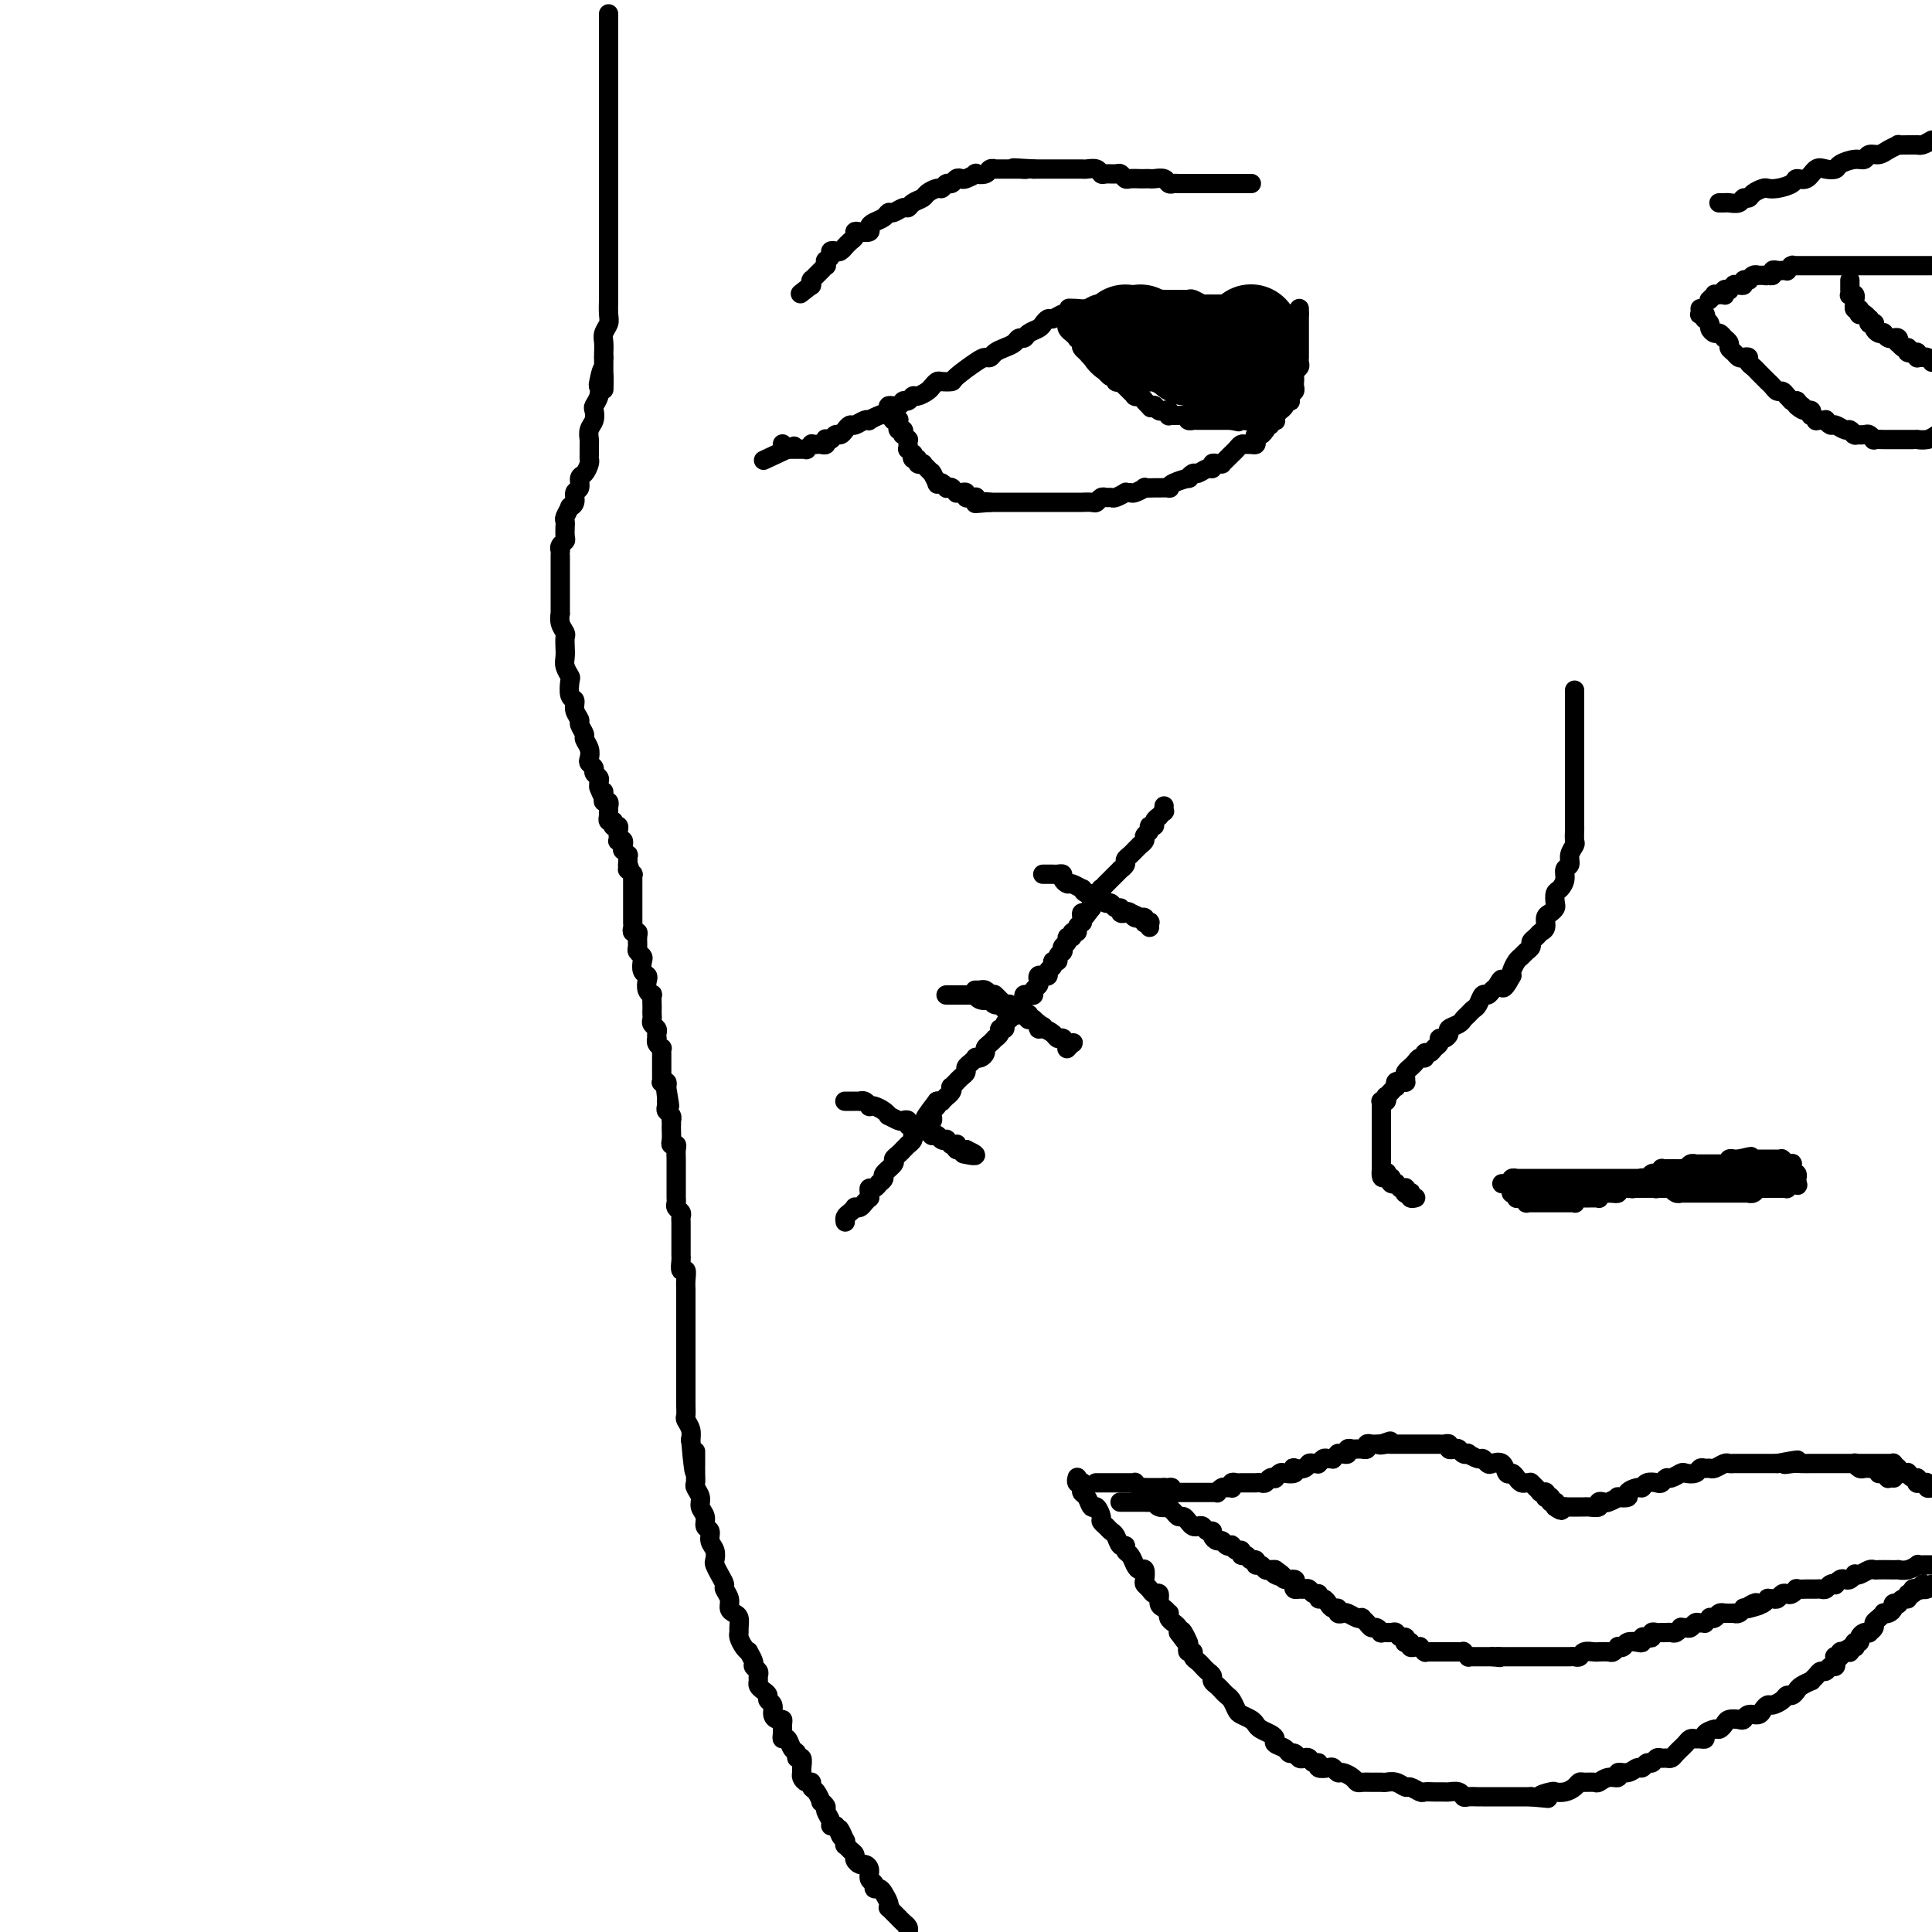<svg viewBox='0 0 400 400' version='1.1' xmlns='http://www.w3.org/2000/svg' xmlns:xlink='http://www.w3.org/1999/xlink'><g fill='none' stroke='#000000' stroke-width='4' stroke-linecap='round' stroke-linejoin='round'><path d='M126,3c0.000,-0.118 0.000,-0.235 0,0c0.000,0.235 0.000,0.823 0,1c0.000,0.177 0.000,-0.059 0,0c0.000,0.059 0.000,0.411 0,1c-0.000,0.589 0.000,1.415 0,2c0.000,0.585 -0.000,0.930 0,1c0.000,0.070 0.000,-0.136 0,0c0.000,0.136 0.000,0.615 0,1c0.000,0.385 -0.000,0.677 0,1c0.000,0.323 0.000,0.678 0,1c-0.000,0.322 -0.000,0.611 0,1c0.000,0.389 0.000,0.877 0,1c0.000,0.123 0.000,-0.121 0,0c0.000,0.121 -0.000,0.606 0,1c0.000,0.394 0.000,0.697 0,1c0.000,0.303 0.000,0.605 0,1c0.000,0.395 0.000,0.885 0,1c0.000,0.115 0.000,-0.143 0,0c0.000,0.143 0.000,0.686 0,1c0.000,0.314 0.000,0.398 0,1c0.000,0.602 0.000,1.723 0,2c0.000,0.277 0.000,-0.290 0,0c0.000,0.290 0.000,1.439 0,2c0.000,0.561 0.000,0.536 0,1c0.000,0.464 0.000,1.419 0,2c0.000,0.581 -0.000,0.789 0,1c0.000,0.211 0.000,0.427 0,1c-0.000,0.573 -0.000,1.504 0,2c0.000,0.496 0.000,0.557 0,1c-0.000,0.443 -0.000,1.269 0,2c0.000,0.731 0.000,1.366 0,2c-0.000,0.634 -0.000,1.267 0,2c0.000,0.733 0.000,1.566 0,2c-0.000,0.434 -0.000,0.470 0,1c0.000,0.530 0.000,1.556 0,2c-0.000,0.444 -0.000,0.307 0,1c0.000,0.693 0.000,2.217 0,3c-0.000,0.783 -0.000,0.825 0,1c0.000,0.175 0.000,0.483 0,1c-0.000,0.517 -0.000,1.242 0,2c0.000,0.758 0.000,1.549 0,2c-0.000,0.451 -0.000,0.563 0,1c0.000,0.437 0.000,1.200 0,2c-0.000,0.800 -0.000,1.636 0,2c0.000,0.364 0.001,0.258 0,1c-0.001,0.742 -0.004,2.334 0,3c0.004,0.666 0.015,0.405 0,1c-0.015,0.595 -0.057,2.047 0,3c0.057,0.953 0.211,1.407 0,2c-0.211,0.593 -0.789,1.324 -1,2c-0.211,0.676 -0.057,1.297 0,2c0.057,0.703 0.016,1.486 0,2c-0.016,0.514 -0.008,0.757 0,1'/><path d='M125,74c-0.095,11.552 0.167,4.930 0,3c-0.167,-1.930 -0.763,0.830 -1,2c-0.237,1.170 -0.115,0.750 0,1c0.115,0.250 0.223,1.169 0,2c-0.223,0.831 -0.778,1.575 -1,2c-0.222,0.425 -0.112,0.533 0,1c0.112,0.467 0.226,1.295 0,2c-0.226,0.705 -0.793,1.288 -1,2c-0.207,0.712 -0.055,1.552 0,2c0.055,0.448 0.012,0.505 0,1c-0.012,0.495 0.007,1.427 0,2c-0.007,0.573 -0.039,0.788 0,1c0.039,0.212 0.150,0.423 0,1c-0.150,0.577 -0.561,1.520 -1,2c-0.439,0.480 -0.906,0.497 -1,1c-0.094,0.503 0.186,1.492 0,2c-0.186,0.508 -0.838,0.535 -1,1c-0.162,0.465 0.167,1.367 0,2c-0.167,0.633 -0.829,0.997 -1,1c-0.171,0.003 0.150,-0.355 0,0c-0.150,0.355 -0.773,1.422 -1,2c-0.227,0.578 -0.060,0.666 0,1c0.060,0.334 0.012,0.915 0,1c-0.012,0.085 0.011,-0.327 0,0c-0.011,0.327 -0.055,1.394 0,2c0.055,0.606 0.211,0.753 0,1c-0.211,0.247 -0.789,0.595 -1,1c-0.211,0.405 -0.057,0.868 0,1c0.057,0.132 0.015,-0.068 0,0c-0.015,0.068 -0.004,0.403 0,1c0.004,0.597 0.001,1.455 0,2c-0.001,0.545 -0.000,0.775 0,1c0.000,0.225 0.000,0.444 0,1c-0.000,0.556 -0.000,1.449 0,2c0.000,0.551 0.000,0.759 0,1c-0.000,0.241 -0.001,0.515 0,1c0.001,0.485 0.004,1.181 0,2c-0.004,0.819 -0.015,1.763 0,2c0.015,0.237 0.057,-0.232 0,0c-0.057,0.232 -0.211,1.164 0,2c0.211,0.836 0.788,1.574 1,2c0.212,0.426 0.061,0.538 0,1c-0.061,0.462 -0.030,1.273 0,2c0.030,0.727 0.060,1.368 0,2c-0.060,0.632 -0.208,1.254 0,2c0.208,0.746 0.773,1.617 1,2c0.227,0.383 0.118,0.278 0,1c-0.118,0.722 -0.243,2.272 0,3c0.243,0.728 0.854,0.633 1,1c0.146,0.367 -0.172,1.197 0,2c0.172,0.803 0.834,1.580 1,2c0.166,0.420 -0.166,0.483 0,1c0.166,0.517 0.828,1.486 1,2c0.172,0.514 -0.146,0.571 0,1c0.146,0.429 0.756,1.228 1,2c0.244,0.772 0.122,1.516 0,2c-0.122,0.484 -0.243,0.707 0,1c0.243,0.293 0.850,0.657 1,1c0.150,0.343 -0.156,0.667 0,1c0.156,0.333 0.774,0.677 1,1c0.226,0.323 0.061,0.625 0,1c-0.061,0.375 -0.017,0.821 0,1c0.017,0.179 0.009,0.089 0,0'/><path d='M124,163c1.150,3.123 1.026,1.429 1,1c-0.026,-0.429 0.046,0.407 0,1c-0.046,0.593 -0.208,0.944 0,1c0.208,0.056 0.788,-0.181 1,0c0.212,0.181 0.057,0.781 0,1c-0.057,0.219 -0.015,0.058 0,0c0.015,-0.058 0.004,-0.012 0,0c-0.004,0.012 -0.001,-0.011 0,0c0.001,0.011 0.000,0.056 0,0c-0.000,-0.056 -0.000,-0.212 0,0c0.000,0.212 0.000,0.793 0,1c-0.000,0.207 -0.000,0.042 0,0c0.000,-0.042 0.000,0.040 0,0c-0.000,-0.040 -0.000,-0.203 0,0c0.000,0.203 0.000,0.772 0,1c-0.000,0.228 -0.000,0.114 0,0'/><path d='M126,169c-0.008,0.033 -0.016,0.065 0,0c0.016,-0.065 0.057,-0.228 0,0c-0.057,0.228 -0.211,0.846 0,1c0.211,0.154 0.788,-0.155 1,0c0.212,0.155 0.061,0.773 0,1c-0.061,0.227 -0.030,0.064 0,0c0.030,-0.064 0.061,-0.027 0,0c-0.061,0.027 -0.212,0.045 0,0c0.212,-0.045 0.789,-0.152 1,0c0.211,0.152 0.055,0.563 0,1c-0.055,0.437 -0.011,0.901 0,1c0.011,0.099 -0.011,-0.166 0,0c0.011,0.166 0.056,0.762 0,1c-0.056,0.238 -0.211,0.117 0,0c0.211,-0.117 0.789,-0.228 1,0c0.211,0.228 0.057,0.797 0,1c-0.057,0.203 -0.016,0.039 0,0c0.016,-0.039 0.008,0.046 0,0c-0.008,-0.046 -0.016,-0.224 0,0c0.016,0.224 0.057,0.849 0,1c-0.057,0.151 -0.211,-0.170 0,0c0.211,0.170 0.789,0.833 1,1c0.211,0.167 0.057,-0.161 0,0c-0.057,0.161 -0.015,0.813 0,1c0.015,0.187 0.004,-0.089 0,0c-0.004,0.089 -0.002,0.545 0,1'/><path d='M130,179c0.614,1.482 0.151,0.186 0,0c-0.151,-0.186 0.012,0.739 0,1c-0.012,0.261 -0.199,-0.141 0,0c0.199,0.141 0.785,0.827 1,1c0.215,0.173 0.057,-0.165 0,0c-0.057,0.165 -0.015,0.832 0,1c0.015,0.168 0.004,-0.165 0,0c-0.004,0.165 -0.001,0.828 0,1c0.001,0.172 0.000,-0.146 0,0c-0.000,0.146 -0.000,0.756 0,1c0.000,0.244 0.000,0.122 0,0c-0.000,-0.122 -0.000,-0.244 0,0c0.000,0.244 0.000,0.853 0,1c-0.000,0.147 -0.000,-0.167 0,0c0.000,0.167 0.000,0.814 0,1c-0.000,0.186 -0.000,-0.090 0,0c0.000,0.090 0.000,0.546 0,1c-0.000,0.454 -0.000,0.905 0,1c0.000,0.095 0.000,-0.168 0,0c-0.000,0.168 -0.000,0.766 0,1c0.000,0.234 0.000,0.104 0,0c-0.000,-0.104 -0.001,-0.182 0,0c0.001,0.182 0.004,0.623 0,1c-0.004,0.377 -0.015,0.692 0,1c0.015,0.308 0.057,0.611 0,1c-0.057,0.389 -0.212,0.864 0,1c0.212,0.136 0.793,-0.065 1,0c0.207,0.065 0.042,0.398 0,1c-0.042,0.602 0.040,1.474 0,2c-0.040,0.526 -0.203,0.704 0,1c0.203,0.296 0.773,0.708 1,1c0.227,0.292 0.112,0.463 0,1c-0.112,0.537 -0.223,1.441 0,2c0.223,0.559 0.778,0.775 1,1c0.222,0.225 0.112,0.459 0,1c-0.112,0.541 -0.226,1.388 0,2c0.226,0.612 0.793,0.990 1,1c0.207,0.010 0.056,-0.348 0,0c-0.056,0.348 -0.016,1.403 0,2c0.016,0.597 0.008,0.737 0,1c-0.008,0.263 -0.016,0.647 0,1c0.016,0.353 0.057,0.673 0,1c-0.057,0.327 -0.211,0.661 0,1c0.211,0.339 0.788,0.682 1,1c0.212,0.318 0.061,0.611 0,1c-0.061,0.389 -0.030,0.874 0,1c0.030,0.126 0.061,-0.107 0,0c-0.061,0.107 -0.212,0.554 0,1c0.212,0.446 0.789,0.890 1,1c0.211,0.110 0.057,-0.115 0,0c-0.057,0.115 -0.015,0.570 0,1c0.015,0.430 0.004,0.836 0,1c-0.004,0.164 -0.001,0.086 0,0c0.001,-0.086 0.000,-0.182 0,0c-0.000,0.182 -0.000,0.640 0,1c0.000,0.360 0.000,0.622 0,1c-0.000,0.378 -0.001,0.872 0,1c0.001,0.128 0.004,-0.110 0,0c-0.004,0.110 -0.015,0.568 0,1c0.015,0.432 0.056,0.837 0,1c-0.056,0.163 -0.207,0.082 0,0c0.207,-0.082 0.774,-0.166 1,0c0.226,0.166 0.113,0.583 0,1'/><path d='M138,225c1.238,7.298 0.332,2.543 0,1c-0.332,-1.543 -0.089,0.125 0,1c0.089,0.875 0.023,0.955 0,1c-0.023,0.045 -0.002,0.053 0,0c0.002,-0.053 -0.013,-0.168 0,0c0.013,0.168 0.056,0.618 0,1c-0.056,0.382 -0.211,0.694 0,1c0.211,0.306 0.789,0.606 1,1c0.211,0.394 0.057,0.883 0,1c-0.057,0.117 -0.016,-0.136 0,0c0.016,0.136 0.008,0.663 0,1c-0.008,0.337 -0.016,0.485 0,1c0.016,0.515 0.057,1.398 0,2c-0.057,0.602 -0.211,0.922 0,1c0.211,0.078 0.789,-0.085 1,0c0.211,0.085 0.057,0.417 0,1c-0.057,0.583 -0.015,1.417 0,2c0.015,0.583 0.004,0.916 0,1c-0.004,0.084 -0.001,-0.080 0,0c0.001,0.080 0.000,0.403 0,1c-0.000,0.597 -0.000,1.469 0,2c0.000,0.531 0.000,0.719 0,1c-0.000,0.281 -0.001,0.653 0,1c0.001,0.347 0.004,0.670 0,1c-0.004,0.330 -0.015,0.666 0,1c0.015,0.334 0.057,0.667 0,1c-0.057,0.333 -0.211,0.667 0,1c0.211,0.333 0.789,0.667 1,1c0.211,0.333 0.057,0.666 0,1c-0.057,0.334 -0.015,0.671 0,1c0.015,0.329 0.004,0.651 0,1c-0.004,0.349 -0.001,0.724 0,1c0.001,0.276 0.001,0.454 0,1c-0.001,0.546 -0.001,1.461 0,2c0.001,0.539 0.004,0.703 0,1c-0.004,0.297 -0.015,0.726 0,1c0.015,0.274 0.057,0.392 0,1c-0.057,0.608 -0.211,1.707 0,2c0.211,0.293 0.789,-0.221 1,0c0.211,0.221 0.057,1.176 0,2c-0.057,0.824 -0.015,1.516 0,2c0.015,0.484 0.004,0.758 0,1c-0.004,0.242 -0.001,0.450 0,1c0.001,0.550 0.000,1.442 0,2c-0.000,0.558 -0.000,0.782 0,1c0.000,0.218 0.000,0.430 0,1c-0.000,0.570 -0.000,1.500 0,2c0.000,0.500 0.000,0.572 0,1c-0.000,0.428 -0.000,1.214 0,2c0.000,0.786 -0.000,1.572 0,2c0.000,0.428 0.000,0.499 0,1c-0.000,0.501 -0.000,1.433 0,2c0.000,0.567 0.000,0.768 0,1c-0.000,0.232 -0.000,0.495 0,1c0.000,0.505 0.000,1.253 0,2c-0.000,0.747 -0.001,1.495 0,2c0.001,0.505 0.004,0.768 0,1c-0.004,0.232 -0.015,0.434 0,1c0.015,0.566 0.057,1.497 0,2c-0.057,0.503 -0.211,0.578 0,1c0.211,0.422 0.788,1.191 1,2c0.212,0.809 0.061,1.660 0,2c-0.061,0.340 -0.030,0.170 0,0'/><path d='M143,298c1.000,11.845 1.000,4.956 1,3c-0.000,-1.956 -0.001,1.019 0,2c0.001,0.981 0.004,-0.032 0,0c-0.004,0.032 -0.016,1.111 0,2c0.016,0.889 0.061,1.589 0,2c-0.061,0.411 -0.228,0.534 0,1c0.228,0.466 0.850,1.276 1,2c0.150,0.724 -0.171,1.363 0,2c0.171,0.637 0.834,1.273 1,2c0.166,0.727 -0.166,1.547 0,2c0.166,0.453 0.828,0.540 1,1c0.172,0.460 -0.147,1.292 0,2c0.147,0.708 0.762,1.293 1,2c0.238,0.707 0.101,1.537 0,2c-0.101,0.463 -0.167,0.561 0,1c0.167,0.439 0.566,1.221 1,2c0.434,0.779 0.904,1.557 1,2c0.096,0.443 -0.181,0.551 0,1c0.181,0.449 0.819,1.237 1,2c0.181,0.763 -0.095,1.500 0,2c0.095,0.500 0.561,0.763 1,1c0.439,0.237 0.852,0.448 1,1c0.148,0.552 0.030,1.444 0,2c-0.030,0.556 0.029,0.774 0,1c-0.029,0.226 -0.147,0.460 0,1c0.147,0.540 0.560,1.388 1,2c0.440,0.612 0.906,0.990 1,1c0.094,0.010 -0.185,-0.348 0,0c0.185,0.348 0.834,1.403 1,2c0.166,0.597 -0.153,0.737 0,1c0.153,0.263 0.776,0.648 1,1c0.224,0.352 0.050,0.672 0,1c-0.050,0.328 0.024,0.666 0,1c-0.024,0.334 -0.146,0.666 0,1c0.146,0.334 0.560,0.670 1,1c0.440,0.330 0.905,0.653 1,1c0.095,0.347 -0.181,0.719 0,1c0.181,0.281 0.819,0.470 1,1c0.181,0.530 -0.095,1.402 0,2c0.095,0.598 0.561,0.921 1,1c0.439,0.079 0.853,-0.086 1,0c0.147,0.086 0.028,0.422 0,1c-0.028,0.578 0.035,1.397 0,2c-0.035,0.603 -0.168,0.989 0,1c0.168,0.011 0.637,-0.353 1,0c0.363,0.353 0.619,1.422 1,2c0.381,0.578 0.887,0.666 1,1c0.113,0.334 -0.167,0.915 0,1c0.167,0.085 0.779,-0.327 1,0c0.221,0.327 0.049,1.393 0,2c-0.049,0.607 0.025,0.754 0,1c-0.025,0.246 -0.148,0.589 0,1c0.148,0.411 0.565,0.888 1,1c0.435,0.112 0.886,-0.143 1,0c0.114,0.143 -0.109,0.682 0,1c0.109,0.318 0.550,0.413 1,1c0.450,0.587 0.909,1.666 1,2c0.091,0.334 -0.187,-0.079 0,0c0.187,0.079 0.837,0.648 1,1c0.163,0.352 -0.163,0.486 0,1c0.163,0.514 0.813,1.408 1,2c0.187,0.592 -0.089,0.884 0,1c0.089,0.116 0.545,0.058 1,0'/><path d='M173,378c3.182,5.901 1.636,2.155 1,1c-0.636,-1.155 -0.364,0.282 0,1c0.364,0.718 0.819,0.717 1,1c0.181,0.283 0.086,0.849 0,1c-0.086,0.151 -0.164,-0.113 0,0c0.164,0.113 0.568,0.604 1,1c0.432,0.396 0.890,0.696 1,1c0.110,0.304 -0.129,0.610 0,1c0.129,0.390 0.627,0.864 1,1c0.373,0.136 0.621,-0.065 1,0c0.379,0.065 0.889,0.395 1,1c0.111,0.605 -0.178,1.485 0,2c0.178,0.515 0.822,0.666 1,1c0.178,0.334 -0.110,0.850 0,1c0.110,0.150 0.617,-0.066 1,0c0.383,0.066 0.641,0.413 1,1c0.359,0.587 0.817,1.414 1,2c0.183,0.586 0.090,0.930 0,1c-0.090,0.070 -0.178,-0.136 0,0c0.178,0.136 0.622,0.614 1,1c0.378,0.386 0.689,0.681 1,1c0.311,0.319 0.622,0.663 1,1c0.378,0.337 0.822,0.668 1,1c0.178,0.332 0.089,0.666 0,1'/><path d='M227,307c0.030,-0.000 0.060,-0.000 0,0c-0.060,0.000 -0.209,0.000 0,0c0.209,-0.000 0.778,-0.000 1,0c0.222,0.000 0.097,0.000 0,0c-0.097,-0.000 -0.167,-0.000 0,0c0.167,0.000 0.571,0.000 1,0c0.429,-0.000 0.885,-0.000 1,0c0.115,0.000 -0.109,0.000 0,0c0.109,-0.000 0.551,-0.000 1,0c0.449,0.000 0.904,0.000 1,0c0.096,-0.000 -0.168,-0.000 0,0c0.168,0.000 0.767,0.000 1,0c0.233,-0.000 0.100,-0.001 0,0c-0.100,0.001 -0.168,0.004 0,0c0.168,-0.004 0.571,-0.015 1,0c0.429,0.015 0.886,0.057 1,0c0.114,-0.057 -0.113,-0.211 0,0c0.113,0.211 0.565,0.789 1,1c0.435,0.211 0.853,0.057 1,0c0.147,-0.057 0.025,-0.015 0,0c-0.025,0.015 0.049,0.004 0,0c-0.049,-0.004 -0.221,-0.001 0,0c0.221,0.001 0.833,0.000 1,0c0.167,-0.000 -0.113,-0.000 0,0c0.113,0.000 0.618,0.000 1,0c0.382,-0.000 0.641,-0.000 1,0c0.359,0.000 0.817,0.000 1,0c0.183,-0.000 0.092,-0.000 0,0'/><path d='M241,308c2.404,0.094 1.414,-0.171 1,0c-0.414,0.171 -0.252,0.778 0,1c0.252,0.222 0.593,0.060 1,0c0.407,-0.060 0.880,-0.016 1,0c0.120,0.016 -0.112,0.004 0,0c0.112,-0.004 0.569,-0.001 1,0c0.431,0.001 0.837,0.000 1,0c0.163,-0.000 0.085,-0.000 0,0c-0.085,0.000 -0.176,0.000 0,0c0.176,-0.000 0.621,-0.000 1,0c0.379,0.000 0.694,-0.000 1,0c0.306,0.000 0.603,0.000 1,0c0.397,-0.000 0.895,-0.000 1,0c0.105,0.000 -0.183,0.001 0,0c0.183,-0.001 0.837,-0.004 1,0c0.163,0.004 -0.164,0.015 0,0c0.164,-0.015 0.818,-0.057 1,0c0.182,0.057 -0.109,0.212 0,0c0.109,-0.212 0.617,-0.793 1,-1c0.383,-0.207 0.642,-0.041 1,0c0.358,0.041 0.817,-0.041 1,0c0.183,0.041 0.091,0.207 0,0c-0.091,-0.207 -0.179,-0.788 0,-1c0.179,-0.212 0.626,-0.057 1,0c0.374,0.057 0.674,0.015 1,0c0.326,-0.015 0.679,-0.004 1,0c0.321,0.004 0.611,0.002 1,0c0.389,-0.002 0.877,-0.004 1,0c0.123,0.004 -0.121,0.015 0,0c0.121,-0.015 0.606,-0.056 1,0c0.394,0.056 0.697,0.207 1,0c0.303,-0.207 0.605,-0.774 1,-1c0.395,-0.226 0.884,-0.112 1,0c0.116,0.112 -0.140,0.223 0,0c0.140,-0.223 0.677,-0.778 1,-1c0.323,-0.222 0.433,-0.111 1,0c0.567,0.111 1.591,0.222 2,0c0.409,-0.222 0.203,-0.778 0,-1c-0.203,-0.222 -0.405,-0.112 0,0c0.405,0.112 1.415,0.226 2,0c0.585,-0.226 0.744,-0.792 1,-1c0.256,-0.208 0.607,-0.060 1,0c0.393,0.060 0.826,0.030 1,0c0.174,-0.030 0.089,-0.061 0,0c-0.089,0.061 -0.183,0.213 0,0c0.183,-0.213 0.641,-0.793 1,-1c0.359,-0.207 0.617,-0.041 1,0c0.383,0.041 0.890,-0.042 1,0c0.110,0.042 -0.177,0.208 0,0c0.177,-0.208 0.817,-0.792 1,-1c0.183,-0.208 -0.092,-0.042 0,0c0.092,0.042 0.549,-0.041 1,0c0.451,0.041 0.895,0.207 1,0c0.105,-0.207 -0.131,-0.788 0,-1c0.131,-0.212 0.627,-0.056 1,0c0.373,0.056 0.621,0.011 1,0c0.379,-0.011 0.889,0.011 1,0c0.111,-0.011 -0.178,-0.056 0,0c0.178,0.056 0.821,0.211 1,0c0.179,-0.211 -0.107,-0.789 0,-1c0.107,-0.211 0.606,-0.057 1,0c0.394,0.057 0.684,0.016 1,0c0.316,-0.016 0.658,-0.008 1,0'/><path d='M286,299c3.669,-1.238 0.843,-0.332 0,0c-0.843,0.332 0.299,0.089 1,0c0.701,-0.089 0.962,-0.024 1,0c0.038,0.024 -0.147,0.006 0,0c0.147,-0.006 0.627,-0.002 1,0c0.373,0.002 0.639,0.000 1,0c0.361,-0.000 0.818,-0.000 1,0c0.182,0.000 0.090,0.000 0,0c-0.090,-0.000 -0.178,-0.000 0,0c0.178,0.000 0.621,0.000 1,0c0.379,-0.000 0.693,-0.000 1,0c0.307,0.000 0.607,0.000 1,0c0.393,-0.000 0.879,-0.000 1,0c0.121,0.000 -0.123,0.000 0,0c0.123,-0.000 0.611,-0.001 1,0c0.389,0.001 0.678,0.004 1,0c0.322,-0.004 0.678,-0.015 1,0c0.322,0.015 0.611,0.056 1,0c0.389,-0.056 0.877,-0.207 1,0c0.123,0.207 -0.121,0.774 0,1c0.121,0.226 0.605,0.112 1,0c0.395,-0.112 0.701,-0.222 1,0c0.299,0.222 0.591,0.777 1,1c0.409,0.223 0.936,0.116 1,0c0.064,-0.116 -0.335,-0.241 0,0c0.335,0.241 1.403,0.847 2,1c0.597,0.153 0.723,-0.147 1,0c0.277,0.147 0.704,0.743 1,1c0.296,0.257 0.460,0.177 1,0c0.540,-0.177 1.454,-0.450 2,0c0.546,0.450 0.723,1.623 1,2c0.277,0.377 0.652,-0.043 1,0c0.348,0.043 0.668,0.548 1,1c0.332,0.452 0.676,0.852 1,1c0.324,0.148 0.626,0.043 1,0c0.374,-0.043 0.818,-0.025 1,0c0.182,0.025 0.100,0.058 0,0c-0.100,-0.058 -0.219,-0.208 0,0c0.219,0.208 0.777,0.774 1,1c0.223,0.226 0.111,0.113 0,0c-0.111,-0.113 -0.222,-0.227 0,0c0.222,0.227 0.778,0.793 1,1c0.222,0.207 0.112,0.054 0,0c-0.112,-0.054 -0.226,-0.011 0,0c0.226,0.011 0.793,-0.011 1,0c0.207,0.011 0.054,0.056 0,0c-0.054,-0.056 -0.011,-0.211 0,0c0.011,0.211 -0.011,0.789 0,1c0.011,0.211 0.056,0.056 0,0c-0.056,-0.056 -0.212,-0.011 0,0c0.212,0.011 0.793,-0.011 1,0c0.207,0.011 0.041,0.056 0,0c-0.041,-0.056 0.041,-0.212 0,0c-0.041,0.212 -0.207,0.792 0,1c0.207,0.208 0.788,0.046 1,0c0.212,-0.046 0.057,0.026 0,0c-0.057,-0.026 -0.016,-0.150 0,0c0.016,0.150 0.008,0.575 0,1'/><path d='M322,312c1.924,1.392 1.233,0.373 1,0c-0.233,-0.373 -0.010,-0.100 0,0c0.010,0.100 -0.193,0.027 0,0c0.193,-0.027 0.784,-0.007 1,0c0.216,0.007 0.058,0.002 0,0c-0.058,-0.002 -0.017,-0.001 0,0c0.017,0.001 0.008,0.000 0,0'/><path d='M324,312c0.303,0.000 0.606,0.000 1,0c0.394,-0.000 0.878,-0.000 1,0c0.122,0.000 -0.117,0.001 0,0c0.117,-0.001 0.591,-0.004 1,0c0.409,0.004 0.754,0.015 1,0c0.246,-0.015 0.393,-0.056 1,0c0.607,0.056 1.673,0.207 2,0c0.327,-0.207 -0.086,-0.774 0,-1c0.086,-0.226 0.672,-0.112 1,0c0.328,0.112 0.398,0.224 1,0c0.602,-0.224 1.737,-0.782 2,-1c0.263,-0.218 -0.347,-0.096 0,0c0.347,0.096 1.650,0.166 2,0c0.350,-0.166 -0.253,-0.566 0,-1c0.253,-0.434 1.363,-0.900 2,-1c0.637,-0.100 0.801,0.165 1,0c0.199,-0.165 0.433,-0.761 1,-1c0.567,-0.239 1.465,-0.120 2,0c0.535,0.120 0.706,0.242 1,0c0.294,-0.242 0.713,-0.848 1,-1c0.287,-0.152 0.444,0.152 1,0c0.556,-0.152 1.511,-0.759 2,-1c0.489,-0.241 0.513,-0.118 1,0c0.487,0.118 1.439,0.229 2,0c0.561,-0.229 0.731,-0.797 1,-1c0.269,-0.203 0.635,-0.040 1,0c0.365,0.040 0.728,-0.042 1,0c0.272,0.042 0.453,0.207 1,0c0.547,-0.207 1.461,-0.788 2,-1c0.539,-0.212 0.703,-0.057 1,0c0.297,0.057 0.727,0.015 1,0c0.273,-0.015 0.388,-0.004 1,0c0.612,0.004 1.722,0.001 2,0c0.278,-0.001 -0.276,-0.000 0,0c0.276,0.000 1.383,0.000 2,0c0.617,-0.000 0.743,-0.000 1,0c0.257,0.000 0.646,0.000 1,0c0.354,-0.000 0.673,-0.000 1,0c0.327,0.000 0.664,0.000 1,0'/><path d='M368,303c7.222,-1.392 3.278,-0.373 2,0c-1.278,0.373 0.109,0.100 1,0c0.891,-0.100 1.284,-0.027 2,0c0.716,0.027 1.755,0.007 2,0c0.245,-0.007 -0.304,-0.002 0,0c0.304,0.002 1.461,0.001 2,0c0.539,-0.001 0.459,-0.000 1,0c0.541,0.000 1.704,0.000 2,0c0.296,-0.000 -0.275,-0.001 0,0c0.275,0.001 1.397,0.004 2,0c0.603,-0.004 0.686,-0.015 1,0c0.314,0.015 0.857,0.057 1,0c0.143,-0.057 -0.115,-0.211 0,0c0.115,0.211 0.604,0.788 1,1c0.396,0.212 0.699,0.061 1,0c0.301,-0.061 0.601,-0.030 1,0c0.399,0.030 0.895,0.061 1,0c0.105,-0.061 -0.183,-0.212 0,0c0.183,0.212 0.837,0.788 1,1c0.163,0.212 -0.166,0.061 0,0c0.166,-0.061 0.828,-0.030 1,0c0.172,0.030 -0.146,0.061 0,0c0.146,-0.061 0.757,-0.212 1,0c0.243,0.212 0.118,0.789 0,1c-0.118,0.211 -0.228,0.057 0,0c0.228,-0.057 0.793,-0.015 1,0c0.207,0.015 0.056,0.004 0,0c-0.056,-0.004 -0.016,-0.001 0,0c0.016,0.001 0.008,0.001 0,0'/><path d='M223,306c0.030,-0.112 0.061,-0.223 0,0c-0.061,0.223 -0.213,0.781 0,1c0.213,0.219 0.792,0.099 1,0c0.208,-0.099 0.045,-0.176 0,0c-0.045,0.176 0.029,0.606 0,1c-0.029,0.394 -0.162,0.753 0,1c0.162,0.247 0.617,0.381 1,1c0.383,0.619 0.694,1.724 1,2c0.306,0.276 0.607,-0.277 1,0c0.393,0.277 0.879,1.382 1,2c0.121,0.618 -0.123,0.748 0,1c0.123,0.252 0.611,0.627 1,1c0.389,0.373 0.678,0.744 1,1c0.322,0.256 0.678,0.396 1,1c0.322,0.604 0.611,1.671 1,2c0.389,0.329 0.877,-0.079 1,0c0.123,0.079 -0.121,0.646 0,1c0.121,0.354 0.607,0.494 1,1c0.393,0.506 0.693,1.378 1,2c0.307,0.622 0.621,0.992 1,1c0.379,0.008 0.822,-0.347 1,0c0.178,0.347 0.090,1.398 0,2c-0.090,0.602 -0.183,0.757 0,1c0.183,0.243 0.640,0.576 1,1c0.360,0.424 0.622,0.941 1,1c0.378,0.059 0.872,-0.339 1,0c0.128,0.339 -0.110,1.414 0,2c0.110,0.586 0.568,0.682 1,1c0.432,0.318 0.837,0.859 1,1c0.163,0.141 0.082,-0.117 0,0c-0.082,0.117 -0.166,0.609 0,1c0.166,0.391 0.583,0.682 1,1c0.417,0.318 0.833,0.662 1,1c0.167,0.338 0.083,0.669 0,1'/><path d='M244,338c3.491,4.903 1.719,1.160 1,0c-0.719,-1.160 -0.385,0.263 0,1c0.385,0.737 0.820,0.789 1,1c0.180,0.211 0.104,0.581 0,1c-0.104,0.419 -0.235,0.886 0,1c0.235,0.114 0.836,-0.124 1,0c0.164,0.124 -0.110,0.611 0,1c0.110,0.389 0.603,0.682 1,1c0.397,0.318 0.698,0.663 1,1c0.302,0.337 0.606,0.668 1,1c0.394,0.332 0.879,0.667 1,1c0.121,0.333 -0.122,0.666 0,1c0.122,0.334 0.610,0.671 1,1c0.390,0.329 0.681,0.651 1,1c0.319,0.349 0.667,0.723 1,1c0.333,0.277 0.653,0.455 1,1c0.347,0.545 0.722,1.455 1,2c0.278,0.545 0.459,0.723 1,1c0.541,0.277 1.442,0.651 2,1c0.558,0.349 0.775,0.671 1,1c0.225,0.329 0.459,0.665 1,1c0.541,0.335 1.388,0.668 2,1c0.612,0.332 0.990,0.662 1,1c0.010,0.338 -0.348,0.683 0,1c0.348,0.317 1.403,0.607 2,1c0.597,0.393 0.737,0.889 1,1c0.263,0.111 0.647,-0.162 1,0c0.353,0.162 0.673,0.760 1,1c0.327,0.240 0.660,0.120 1,0c0.340,-0.120 0.686,-0.242 1,0c0.314,0.242 0.595,0.848 1,1c0.405,0.152 0.935,-0.152 1,0c0.065,0.152 -0.334,0.758 0,1c0.334,0.242 1.403,0.120 2,0c0.597,-0.120 0.724,-0.239 1,0c0.276,0.239 0.703,0.834 1,1c0.297,0.166 0.463,-0.099 1,0c0.537,0.099 1.443,0.562 2,1c0.557,0.438 0.764,0.850 1,1c0.236,0.150 0.500,0.039 1,0c0.500,-0.039 1.237,-0.006 2,0c0.763,0.006 1.551,-0.013 2,0c0.449,0.013 0.558,0.060 1,0c0.442,-0.060 1.217,-0.226 2,0c0.783,0.226 1.574,0.845 2,1c0.426,0.155 0.485,-0.155 1,0c0.515,0.155 1.485,0.774 2,1c0.515,0.226 0.575,0.060 1,0c0.425,-0.060 1.213,-0.012 2,0c0.787,0.012 1.572,-0.011 2,0c0.428,0.011 0.500,0.055 1,0c0.500,-0.055 1.430,-0.211 2,0c0.570,0.211 0.782,0.789 1,1c0.218,0.211 0.444,0.057 1,0c0.556,-0.057 1.443,-0.015 2,0c0.557,0.015 0.783,0.004 1,0c0.217,-0.004 0.424,-0.001 1,0c0.576,0.001 1.520,0.000 2,0c0.480,-0.000 0.496,-0.000 1,0c0.504,0.000 1.496,0.000 2,0c0.504,-0.000 0.520,-0.000 1,0c0.480,0.000 1.423,0.000 2,0c0.577,-0.000 0.789,-0.000 1,0'/><path d='M317,372c5.910,0.524 2.687,0.334 2,0c-0.687,-0.334 1.164,-0.811 2,-1c0.836,-0.189 0.657,-0.089 1,0c0.343,0.089 1.209,0.167 2,0c0.791,-0.167 1.507,-0.580 2,-1c0.493,-0.420 0.765,-0.849 1,-1c0.235,-0.151 0.435,-0.025 1,0c0.565,0.025 1.495,-0.050 2,0c0.505,0.050 0.586,0.225 1,0c0.414,-0.225 1.161,-0.849 2,-1c0.839,-0.151 1.769,0.171 2,0c0.231,-0.171 -0.236,-0.834 0,-1c0.236,-0.166 1.177,0.167 2,0c0.823,-0.167 1.530,-0.833 2,-1c0.470,-0.167 0.703,0.166 1,0c0.297,-0.166 0.657,-0.829 1,-1c0.343,-0.171 0.669,0.151 1,0c0.331,-0.151 0.666,-0.775 1,-1c0.334,-0.225 0.668,-0.050 1,0c0.332,0.050 0.663,-0.024 1,0c0.337,0.024 0.682,0.147 1,0c0.318,-0.147 0.610,-0.565 1,-1c0.390,-0.435 0.878,-0.887 1,-1c0.122,-0.113 -0.122,0.113 0,0c0.122,-0.113 0.611,-0.565 1,-1c0.389,-0.435 0.677,-0.851 1,-1c0.323,-0.149 0.682,-0.030 1,0c0.318,0.030 0.596,-0.030 1,0c0.404,0.030 0.935,0.149 1,0c0.065,-0.149 -0.334,-0.565 0,-1c0.334,-0.435 1.403,-0.887 2,-1c0.597,-0.113 0.724,0.114 1,0c0.276,-0.114 0.703,-0.571 1,-1c0.297,-0.429 0.465,-0.832 1,-1c0.535,-0.168 1.439,-0.100 2,0c0.561,0.100 0.781,0.233 1,0c0.219,-0.233 0.439,-0.832 1,-1c0.561,-0.168 1.463,0.096 2,0c0.537,-0.096 0.707,-0.552 1,-1c0.293,-0.448 0.708,-0.890 1,-1c0.292,-0.110 0.460,0.111 1,0c0.540,-0.111 1.453,-0.554 2,-1c0.547,-0.446 0.729,-0.894 1,-1c0.271,-0.106 0.632,0.130 1,0c0.368,-0.130 0.743,-0.626 1,-1c0.257,-0.374 0.398,-0.626 1,-1c0.602,-0.374 1.667,-0.870 2,-1c0.333,-0.130 -0.066,0.105 0,0c0.066,-0.105 0.596,-0.549 1,-1c0.404,-0.451 0.683,-0.909 1,-1c0.317,-0.091 0.673,0.186 1,0c0.327,-0.186 0.623,-0.834 1,-1c0.377,-0.166 0.833,0.152 1,0c0.167,-0.152 0.045,-0.772 0,-1c-0.045,-0.228 -0.012,-0.064 0,0c0.012,0.064 0.003,0.027 0,0c-0.003,-0.027 -0.001,-0.046 0,0c0.001,0.046 0.000,0.156 0,0c-0.000,-0.156 -0.000,-0.578 0,-1'/><path d='M380,343c5.667,-3.500 2.833,-1.750 0,0'/><path d='M380,343c-0.119,-0.031 -0.238,-0.061 0,0c0.238,0.061 0.833,0.214 1,0c0.167,-0.214 -0.095,-0.793 0,-1c0.095,-0.207 0.548,-0.040 1,0c0.452,0.040 0.905,-0.046 1,0c0.095,0.046 -0.167,0.223 0,0c0.167,-0.223 0.762,-0.847 1,-1c0.238,-0.153 0.119,0.166 0,0c-0.119,-0.166 -0.238,-0.815 0,-1c0.238,-0.185 0.833,0.095 1,0c0.167,-0.095 -0.095,-0.564 0,-1c0.095,-0.436 0.547,-0.838 1,-1c0.453,-0.162 0.909,-0.085 1,0c0.091,0.085 -0.182,0.177 0,0c0.182,-0.177 0.819,-0.622 1,-1c0.181,-0.378 -0.092,-0.689 0,-1c0.092,-0.311 0.551,-0.622 1,-1c0.449,-0.378 0.890,-0.823 1,-1c0.110,-0.177 -0.110,-0.086 0,0c0.110,0.086 0.551,0.168 1,0c0.449,-0.168 0.908,-0.585 1,-1c0.092,-0.415 -0.181,-0.828 0,-1c0.181,-0.172 0.818,-0.103 1,0c0.182,0.103 -0.091,0.239 0,0c0.091,-0.239 0.545,-0.852 1,-1c0.455,-0.148 0.910,0.171 1,0c0.090,-0.171 -0.186,-0.830 0,-1c0.186,-0.170 0.833,0.150 1,0c0.167,-0.150 -0.147,-0.771 0,-1c0.147,-0.229 0.756,-0.065 1,0c0.244,0.065 0.122,0.033 0,0'/><path d='M397,329c2.566,-2.167 0.480,-0.583 0,0c-0.480,0.583 0.644,0.167 1,0c0.356,-0.167 -0.058,-0.083 0,0c0.058,0.083 0.588,0.167 1,0c0.412,-0.167 0.706,-0.583 1,-1'/><path d='M384,303c0.303,-0.000 0.607,-0.000 1,0c0.393,0.000 0.876,0.000 1,0c0.124,-0.000 -0.111,-0.000 0,0c0.111,0.000 0.568,0.000 1,0c0.432,-0.000 0.838,-0.000 1,0c0.162,0.000 0.081,0.000 0,0c-0.081,-0.000 -0.163,-0.000 0,0c0.163,0.000 0.569,0.000 1,0c0.431,-0.000 0.885,-0.001 1,0c0.115,0.001 -0.109,0.004 0,0c0.109,-0.004 0.551,-0.015 1,0c0.449,0.015 0.904,0.056 1,0c0.096,-0.056 -0.168,-0.207 0,0c0.168,0.207 0.767,0.774 1,1c0.233,0.226 0.100,0.112 0,0c-0.100,-0.112 -0.168,-0.222 0,0c0.168,0.222 0.570,0.776 1,1c0.430,0.224 0.886,0.116 1,0c0.114,-0.116 -0.114,-0.241 0,0c0.114,0.241 0.571,0.849 1,1c0.429,0.151 0.832,-0.155 1,0c0.168,0.155 0.102,0.773 0,1c-0.102,0.227 -0.238,0.065 0,0c0.238,-0.065 0.851,-0.031 1,0c0.149,0.031 -0.166,0.060 0,0c0.166,-0.060 0.814,-0.208 1,0c0.186,0.208 -0.090,0.774 0,1c0.090,0.226 0.545,0.113 1,0'/><path d='M232,311c0.030,0.000 0.060,0.000 0,0c-0.060,-0.000 -0.209,-0.000 0,0c0.209,0.000 0.777,0.000 1,0c0.223,-0.000 0.101,-0.000 0,0c-0.101,0.000 -0.181,0.000 0,0c0.181,-0.000 0.622,-0.000 1,0c0.378,0.000 0.693,0.000 1,0c0.307,-0.000 0.607,-0.001 1,0c0.393,0.001 0.877,0.004 1,0c0.123,-0.004 -0.117,-0.015 0,0c0.117,0.015 0.591,0.056 1,0c0.409,-0.056 0.754,-0.208 1,0c0.246,0.208 0.395,0.778 1,1c0.605,0.222 1.668,0.097 2,0c0.332,-0.097 -0.066,-0.167 0,0c0.066,0.167 0.595,0.570 1,1c0.405,0.430 0.686,0.886 1,1c0.314,0.114 0.662,-0.114 1,0c0.338,0.114 0.668,0.570 1,1c0.332,0.430 0.667,0.832 1,1c0.333,0.168 0.663,0.100 1,0c0.337,-0.100 0.682,-0.233 1,0c0.318,0.233 0.610,0.832 1,1c0.390,0.168 0.878,-0.095 1,0c0.122,0.095 -0.121,0.548 0,1c0.121,0.452 0.606,0.905 1,1c0.394,0.095 0.697,-0.167 1,0c0.303,0.167 0.607,0.762 1,1c0.393,0.238 0.875,0.121 1,0c0.125,-0.121 -0.107,-0.244 0,0c0.107,0.244 0.553,0.854 1,1c0.447,0.146 0.894,-0.172 1,0c0.106,0.172 -0.130,0.835 0,1c0.130,0.165 0.626,-0.167 1,0c0.374,0.167 0.625,0.833 1,1c0.375,0.167 0.874,-0.166 1,0c0.126,0.166 -0.120,0.829 0,1c0.120,0.171 0.607,-0.150 1,0c0.393,0.150 0.693,0.772 1,1c0.307,0.228 0.621,0.061 1,0c0.379,-0.061 0.823,-0.018 1,0c0.177,0.018 0.089,0.009 0,0'/><path d='M264,325c3.350,2.255 0.726,1.392 0,1c-0.726,-0.392 0.446,-0.311 1,0c0.554,0.311 0.491,0.854 1,1c0.509,0.146 1.589,-0.104 2,0c0.411,0.104 0.152,0.563 0,1c-0.152,0.437 -0.196,0.853 0,1c0.196,0.147 0.631,0.024 1,0c0.369,-0.024 0.673,0.050 1,0c0.327,-0.050 0.679,-0.224 1,0c0.321,0.224 0.611,0.847 1,1c0.389,0.153 0.878,-0.165 1,0c0.122,0.165 -0.121,0.814 0,1c0.121,0.186 0.606,-0.090 1,0c0.394,0.090 0.697,0.546 1,1c0.303,0.454 0.605,0.905 1,1c0.395,0.095 0.883,-0.167 1,0c0.117,0.167 -0.136,0.763 0,1c0.136,0.237 0.663,0.115 1,0c0.337,-0.115 0.486,-0.224 1,0c0.514,0.224 1.395,0.782 2,1c0.605,0.218 0.935,0.096 1,0c0.065,-0.096 -0.136,-0.165 0,0c0.136,0.165 0.609,0.566 1,1c0.391,0.434 0.700,0.901 1,1c0.300,0.099 0.591,-0.171 1,0c0.409,0.171 0.935,0.782 1,1c0.065,0.218 -0.333,0.043 0,0c0.333,-0.043 1.396,0.045 2,0c0.604,-0.045 0.749,-0.222 1,0c0.251,0.222 0.607,0.843 1,1c0.393,0.157 0.823,-0.150 1,0c0.177,0.150 0.103,0.758 0,1c-0.103,0.242 -0.234,0.118 0,0c0.234,-0.118 0.832,-0.229 1,0c0.168,0.229 -0.095,0.797 0,1c0.095,0.203 0.547,0.040 1,0c0.453,-0.040 0.905,0.042 1,0c0.095,-0.042 -0.168,-0.207 0,0c0.168,0.207 0.767,0.788 1,1c0.233,0.212 0.100,0.057 0,0c-0.100,-0.057 -0.168,-0.015 0,0c0.168,0.015 0.571,0.004 1,0c0.429,-0.004 0.885,-0.001 1,0c0.115,0.001 -0.109,0.000 0,0c0.109,-0.000 0.551,-0.000 1,0c0.449,0.000 0.904,0.000 1,0c0.096,-0.000 -0.166,-0.000 0,0c0.166,0.000 0.762,0.000 1,0c0.238,-0.000 0.119,-0.000 0,0c-0.119,0.000 -0.238,0.000 0,0c0.238,-0.000 0.833,-0.001 1,0c0.167,0.001 -0.095,0.004 0,0c0.095,-0.004 0.546,-0.015 1,0c0.454,0.015 0.909,0.057 1,0c0.091,-0.057 -0.183,-0.211 0,0c0.183,0.211 0.822,0.789 1,1c0.178,0.211 -0.106,0.057 0,0c0.106,-0.057 0.602,-0.015 1,0c0.398,0.015 0.698,0.004 1,0c0.302,-0.004 0.607,-0.001 1,0c0.393,0.001 0.875,0.000 1,0c0.125,-0.000 -0.107,-0.000 0,0c0.107,0.000 0.554,0.000 1,0'/><path d='M309,343c2.659,0.309 1.305,0.083 1,0c-0.305,-0.083 0.439,-0.022 1,0c0.561,0.022 0.938,0.006 1,0c0.062,-0.006 -0.191,-0.002 0,0c0.191,0.002 0.824,0.000 1,0c0.176,-0.000 -0.107,-0.000 0,0c0.107,0.000 0.602,0.000 1,0c0.398,-0.000 0.698,-0.000 1,0c0.302,0.000 0.605,0.000 1,0c0.395,-0.000 0.883,-0.000 1,0c0.117,0.000 -0.136,-0.000 0,0c0.136,0.000 0.662,0.000 1,0c0.338,-0.000 0.490,-0.000 1,0c0.510,0.000 1.380,0.000 2,0c0.620,-0.000 0.992,-0.000 1,0c0.008,0.000 -0.349,0.001 0,0c0.349,-0.001 1.402,-0.004 2,0c0.598,0.004 0.741,0.015 1,0c0.259,-0.015 0.634,-0.057 1,0c0.366,0.057 0.723,0.211 1,0c0.277,-0.211 0.473,-0.789 1,-1c0.527,-0.211 1.384,-0.056 2,0c0.616,0.056 0.992,0.011 1,0c0.008,-0.011 -0.353,0.011 0,0c0.353,-0.011 1.418,-0.054 2,0c0.582,0.054 0.680,0.207 1,0c0.320,-0.207 0.863,-0.774 1,-1c0.137,-0.226 -0.131,-0.112 0,0c0.131,0.112 0.661,0.223 1,0c0.339,-0.223 0.486,-0.778 1,-1c0.514,-0.222 1.396,-0.111 2,0c0.604,0.111 0.932,0.222 1,0c0.068,-0.222 -0.123,-0.777 0,-1c0.123,-0.223 0.559,-0.112 1,0c0.441,0.112 0.888,0.226 1,0c0.112,-0.226 -0.111,-0.793 0,-1c0.111,-0.207 0.555,-0.056 1,0c0.445,0.056 0.893,0.016 1,0c0.107,-0.016 -0.125,-0.008 0,0c0.125,0.008 0.607,0.016 1,0c0.393,-0.016 0.697,-0.057 1,0c0.303,0.057 0.606,0.212 1,0c0.394,-0.212 0.879,-0.793 1,-1c0.121,-0.207 -0.123,-0.041 0,0c0.123,0.041 0.611,-0.042 1,0c0.389,0.042 0.677,0.208 1,0c0.323,-0.208 0.679,-0.792 1,-1c0.321,-0.208 0.607,-0.042 1,0c0.393,0.042 0.893,-0.040 1,0c0.107,0.040 -0.179,0.203 0,0c0.179,-0.203 0.822,-0.772 1,-1c0.178,-0.228 -0.111,-0.114 0,0c0.111,0.114 0.621,0.227 1,0c0.379,-0.227 0.627,-0.793 1,-1c0.373,-0.207 0.870,-0.056 1,0c0.130,0.056 -0.106,0.016 0,0c0.106,-0.016 0.554,-0.008 1,0c0.446,0.008 0.889,0.016 1,0c0.111,-0.016 -0.111,-0.057 0,0c0.111,0.057 0.556,0.211 1,0c0.444,-0.211 0.889,-0.788 1,-1c0.111,-0.212 -0.111,-0.061 0,0c0.111,0.061 0.556,0.030 1,0'/><path d='M362,333c4.439,-1.333 1.036,-0.165 0,0c-1.036,0.165 0.296,-0.674 1,-1c0.704,-0.326 0.780,-0.140 1,0c0.220,0.140 0.584,0.235 1,0c0.416,-0.235 0.885,-0.799 1,-1c0.115,-0.201 -0.124,-0.040 0,0c0.124,0.040 0.610,-0.041 1,0c0.390,0.041 0.683,0.203 1,0c0.317,-0.203 0.658,-0.772 1,-1c0.342,-0.228 0.687,-0.114 1,0c0.313,0.114 0.596,0.227 1,0c0.404,-0.227 0.931,-0.793 1,-1c0.069,-0.207 -0.318,-0.055 0,0c0.318,0.055 1.342,0.015 2,0c0.658,-0.015 0.950,-0.003 1,0c0.050,0.003 -0.142,-0.003 0,0c0.142,0.003 0.616,0.015 1,0c0.384,-0.015 0.676,-0.055 1,0c0.324,0.055 0.678,0.207 1,0c0.322,-0.207 0.611,-0.774 1,-1c0.389,-0.226 0.877,-0.112 1,0c0.123,0.112 -0.121,0.223 0,0c0.121,-0.223 0.606,-0.778 1,-1c0.394,-0.222 0.696,-0.111 1,0c0.304,0.111 0.610,0.222 1,0c0.390,-0.222 0.864,-0.777 1,-1c0.136,-0.223 -0.066,-0.112 0,0c0.066,0.112 0.401,0.226 1,0c0.599,-0.226 1.461,-0.793 2,-1c0.539,-0.207 0.756,-0.056 1,0c0.244,0.056 0.516,0.016 1,0c0.484,-0.016 1.181,-0.008 2,0c0.819,0.008 1.760,0.016 2,0c0.240,-0.016 -0.221,-0.057 0,0c0.221,0.057 1.123,0.211 2,0c0.877,-0.211 1.730,-0.789 2,-1c0.270,-0.211 -0.043,-0.057 0,0c0.043,0.057 0.441,0.016 1,0c0.559,-0.016 1.280,-0.008 2,0'/><path d='M326,143c0.000,0.033 0.000,0.065 0,0c0.000,-0.065 0.000,-0.228 0,0c0.000,0.228 0.000,0.848 0,1c-0.000,0.152 -0.000,-0.163 0,0c0.000,0.163 0.000,0.803 0,1c-0.000,0.197 -0.000,-0.049 0,0c0.000,0.049 0.000,0.393 0,1c-0.000,0.607 -0.000,1.477 0,2c0.000,0.523 0.000,0.698 0,1c-0.000,0.302 -0.000,0.731 0,1c0.000,0.269 0.000,0.376 0,1c-0.000,0.624 -0.000,1.763 0,2c0.000,0.237 0.000,-0.428 0,0c-0.000,0.428 -0.000,1.949 0,3c0.000,1.051 0.000,1.632 0,2c-0.000,0.368 -0.000,0.523 0,1c0.000,0.477 0.000,1.278 0,2c-0.000,0.722 -0.000,1.367 0,2c0.000,0.633 0.000,1.254 0,2c-0.000,0.746 -0.000,1.618 0,2c0.000,0.382 0.001,0.272 0,1c-0.001,0.728 -0.004,2.292 0,3c0.004,0.708 0.016,0.561 0,1c-0.016,0.439 -0.061,1.465 0,2c0.061,0.535 0.227,0.580 0,1c-0.227,0.420 -0.848,1.216 -1,2c-0.152,0.784 0.166,1.557 0,2c-0.166,0.443 -0.815,0.556 -1,1c-0.185,0.444 0.095,1.218 0,2c-0.095,0.782 -0.564,1.572 -1,2c-0.436,0.428 -0.839,0.495 -1,1c-0.161,0.505 -0.081,1.449 0,2c0.081,0.551 0.162,0.711 0,1c-0.162,0.289 -0.568,0.707 -1,1c-0.432,0.293 -0.890,0.460 -1,1c-0.110,0.540 0.129,1.454 0,2c-0.129,0.546 -0.626,0.724 -1,1c-0.374,0.276 -0.625,0.652 -1,1c-0.375,0.348 -0.874,0.670 -1,1c-0.126,0.330 0.120,0.670 0,1c-0.120,0.330 -0.607,0.652 -1,1c-0.393,0.348 -0.693,0.722 -1,1c-0.307,0.278 -0.621,0.459 -1,1c-0.379,0.541 -0.823,1.440 -1,2c-0.177,0.560 -0.089,0.780 0,1'/><path d='M313,202c-2.416,4.509 -1.957,1.781 -2,1c-0.043,-0.781 -0.589,0.386 -1,1c-0.411,0.614 -0.688,0.675 -1,1c-0.312,0.325 -0.661,0.913 -1,1c-0.339,0.087 -0.669,-0.328 -1,0c-0.331,0.328 -0.665,1.397 -1,2c-0.335,0.603 -0.672,0.739 -1,1c-0.328,0.261 -0.647,0.647 -1,1c-0.353,0.353 -0.738,0.673 -1,1c-0.262,0.327 -0.400,0.661 -1,1c-0.600,0.339 -1.663,0.682 -2,1c-0.337,0.318 0.050,0.610 0,1c-0.050,0.390 -0.538,0.879 -1,1c-0.462,0.121 -0.898,-0.126 -1,0c-0.102,0.126 0.131,0.626 0,1c-0.131,0.374 -0.627,0.621 -1,1c-0.373,0.379 -0.625,0.889 -1,1c-0.375,0.111 -0.875,-0.176 -1,0c-0.125,0.176 0.125,0.817 0,1c-0.125,0.183 -0.626,-0.092 -1,0c-0.374,0.092 -0.622,0.549 -1,1c-0.378,0.451 -0.886,0.895 -1,1c-0.114,0.105 0.166,-0.130 0,0c-0.166,0.130 -0.779,0.623 -1,1c-0.221,0.377 -0.049,0.636 0,1c0.049,0.364 -0.026,0.834 0,1c0.026,0.166 0.151,0.030 0,0c-0.151,-0.030 -0.579,0.047 -1,0c-0.421,-0.047 -0.834,-0.219 -1,0c-0.166,0.219 -0.083,0.828 0,1c0.083,0.172 0.167,-0.094 0,0c-0.167,0.094 -0.584,0.547 -1,1c-0.416,0.453 -0.829,0.906 -1,1c-0.171,0.094 -0.098,-0.172 0,0c0.098,0.172 0.222,0.782 0,1c-0.222,0.218 -0.792,0.043 -1,0c-0.208,-0.043 -0.056,0.045 0,0c0.056,-0.045 0.015,-0.223 0,0c-0.015,0.223 -0.004,0.847 0,1c0.004,0.153 0.001,-0.166 0,0c-0.001,0.166 -0.000,0.815 0,1c0.000,0.185 0.000,-0.095 0,0c-0.000,0.095 -0.000,0.565 0,1c0.000,0.435 0.000,0.834 0,1c-0.000,0.166 -0.000,0.100 0,0c0.000,-0.100 0.000,-0.234 0,0c-0.000,0.234 -0.000,0.836 0,1c0.000,0.164 0.000,-0.110 0,0c-0.000,0.110 -0.000,0.603 0,1c0.000,0.397 0.000,0.699 0,1c-0.000,0.301 -0.000,0.602 0,1c0.000,0.398 0.000,0.894 0,1c-0.000,0.106 -0.000,-0.178 0,0c0.000,0.178 0.000,0.817 0,1c-0.000,0.183 -0.000,-0.091 0,0c0.000,0.091 0.000,0.546 0,1c-0.000,0.454 -0.000,0.905 0,1c0.000,0.095 0.000,-0.167 0,0c-0.000,0.167 -0.000,0.763 0,1c0.000,0.237 -0.000,0.115 0,0c0.000,-0.115 -0.000,-0.223 0,0c0.000,0.223 0.000,0.778 0,1c0.000,0.222 0.000,0.111 0,0'/><path d='M286,242c-0.236,3.007 0.672,1.524 1,1c0.328,-0.524 0.074,-0.089 0,0c-0.074,0.089 0.032,-0.169 0,0c-0.032,0.169 -0.201,0.763 0,1c0.201,0.237 0.771,0.115 1,0c0.229,-0.115 0.118,-0.223 0,0c-0.118,0.223 -0.242,0.778 0,1c0.242,0.222 0.850,0.112 1,0c0.150,-0.112 -0.157,-0.226 0,0c0.157,0.226 0.778,0.793 1,1c0.222,0.207 0.045,0.055 0,0c-0.045,-0.055 0.040,-0.015 0,0c-0.040,0.015 -0.207,0.003 0,0c0.207,-0.003 0.788,0.003 1,0c0.212,-0.003 0.056,-0.015 0,0c-0.056,0.015 -0.011,0.057 0,0c0.011,-0.057 -0.011,-0.212 0,0c0.011,0.212 0.054,0.793 0,1c-0.054,0.207 -0.207,0.041 0,0c0.207,-0.041 0.773,0.041 1,0c0.227,-0.041 0.113,-0.207 0,0c-0.113,0.207 -0.226,0.788 0,1c0.226,0.212 0.792,0.057 1,0c0.208,-0.057 0.060,-0.016 0,0c-0.060,0.016 -0.030,0.008 0,0'/><path d='M339,244c-0.024,0.000 -0.048,0.000 0,0c0.048,0.000 0.167,0.000 0,0c-0.167,-0.000 -0.619,-0.000 -1,0c-0.381,0.000 -0.690,0.000 -1,0c-0.310,0.000 -0.622,-0.000 -1,0c-0.378,0.000 -0.822,0.000 -1,0c-0.178,0.000 -0.089,0.000 0,0c0.089,0.000 0.177,-0.000 0,0c-0.177,0.000 -0.620,0.000 -1,0c-0.380,0.000 -0.698,0.000 -1,0c-0.302,0.000 -0.587,0.000 -1,0c-0.413,-0.000 -0.954,0.000 -1,0c-0.046,0.000 0.404,-0.000 0,0c-0.404,0.000 -1.663,0.000 -2,0c-0.337,0.000 0.246,0.000 0,0c-0.246,-0.000 -1.323,-0.000 -2,0c-0.677,0.000 -0.955,0.000 -1,0c-0.045,-0.000 0.142,-0.000 0,0c-0.142,0.000 -0.612,0.000 -1,0c-0.388,-0.000 -0.696,-0.000 -1,0c-0.304,0.000 -0.606,0.000 -1,0c-0.394,-0.000 -0.879,-0.000 -1,0c-0.121,0.000 0.121,0.000 0,0c-0.121,-0.000 -0.606,-0.000 -1,0c-0.394,0.000 -0.698,0.000 -1,0c-0.302,-0.000 -0.603,-0.000 -1,0c-0.397,0.000 -0.890,0.000 -1,0c-0.110,-0.000 0.163,-0.000 0,0c-0.163,0.000 -0.761,0.000 -1,0c-0.239,-0.000 -0.119,-0.000 0,0c0.119,0.000 0.239,0.000 0,0c-0.239,-0.000 -0.835,-0.000 -1,0c-0.165,0.000 0.100,0.000 0,0c-0.100,-0.000 -0.567,-0.001 -1,0c-0.433,0.001 -0.834,0.004 -1,0c-0.166,-0.004 -0.097,-0.015 0,0c0.097,0.015 0.222,0.056 0,0c-0.222,-0.056 -0.791,-0.207 -1,0c-0.209,0.207 -0.060,0.774 0,1c0.060,0.226 0.030,0.113 0,0'/><path d='M313,245c-4.022,0.150 -1.078,0.026 0,0c1.078,-0.026 0.289,0.046 0,0c-0.289,-0.046 -0.077,-0.208 0,0c0.077,0.208 0.021,0.788 0,1c-0.021,0.212 -0.006,0.057 0,0c0.006,-0.057 0.001,-0.015 0,0c-0.001,0.015 -0.000,0.003 0,0c0.000,-0.003 0.000,0.003 0,0c-0.000,-0.003 0.000,-0.015 0,0c-0.000,0.015 -0.001,0.057 0,0c0.001,-0.057 0.004,-0.212 0,0c-0.004,0.212 -0.015,0.793 0,1c0.015,0.207 0.057,0.041 0,0c-0.057,-0.041 -0.212,0.041 0,0c0.212,-0.041 0.793,-0.207 1,0c0.207,0.207 0.040,0.786 0,1c-0.040,0.214 0.046,0.061 0,0c-0.046,-0.061 -0.223,-0.030 0,0c0.223,0.030 0.848,0.061 1,0c0.152,-0.061 -0.169,-0.212 0,0c0.169,0.212 0.829,0.789 1,1c0.171,0.211 -0.146,0.057 0,0c0.146,-0.057 0.756,-0.015 1,0c0.244,0.015 0.121,0.004 0,0c-0.121,-0.004 -0.239,-0.001 0,0c0.239,0.001 0.834,0.000 1,0c0.166,-0.000 -0.096,-0.000 0,0c0.096,0.000 0.552,0.000 1,0c0.448,-0.000 0.890,-0.000 1,0c0.110,0.000 -0.110,-0.000 0,0c0.110,0.000 0.550,0.000 1,0c0.450,-0.000 0.908,-0.000 1,0c0.092,0.000 -0.183,0.000 0,0c0.183,-0.000 0.823,-0.000 1,0c0.177,0.000 -0.110,0.001 0,0c0.110,-0.001 0.617,-0.004 1,0c0.383,0.004 0.643,0.015 1,0c0.357,-0.015 0.813,-0.057 1,0c0.187,0.057 0.105,0.211 0,0c-0.105,-0.211 -0.234,-0.789 0,-1c0.234,-0.211 0.833,-0.057 1,0c0.167,0.057 -0.096,0.015 0,0c0.096,-0.015 0.551,-0.004 1,0c0.449,0.004 0.891,0.002 1,0c0.109,-0.002 -0.114,-0.004 0,0c0.114,0.004 0.565,0.015 1,0c0.435,-0.015 0.852,-0.057 1,0c0.148,0.057 0.026,0.211 0,0c-0.026,-0.211 0.045,-0.789 0,-1c-0.045,-0.211 -0.204,-0.057 0,0c0.204,0.057 0.773,0.015 1,0c0.227,-0.015 0.112,-0.004 0,0c-0.112,0.004 -0.223,0.001 0,0c0.223,-0.001 0.778,-0.000 1,0c0.222,0.000 0.111,0.000 0,0'/><path d='M333,247c2.697,-0.311 1.441,-0.087 1,0c-0.441,0.087 -0.066,0.037 0,0c0.066,-0.037 -0.179,-0.063 0,0c0.179,0.063 0.780,0.213 1,0c0.220,-0.213 0.058,-0.789 0,-1c-0.058,-0.211 -0.012,-0.057 0,0c0.012,0.057 -0.011,0.015 0,0c0.011,-0.015 0.054,-0.004 0,0c-0.054,0.004 -0.207,0.001 0,0c0.207,-0.001 0.773,-0.000 1,0c0.227,0.000 0.114,0.000 0,0c-0.114,-0.000 -0.228,-0.000 0,0c0.228,0.000 0.797,0.000 1,0c0.203,-0.000 0.040,-0.000 0,0c-0.040,0.000 0.042,0.001 0,0c-0.042,-0.001 -0.208,-0.004 0,0c0.208,0.004 0.792,0.015 1,0c0.208,-0.015 0.042,-0.057 0,0c-0.042,0.057 0.040,0.211 0,0c-0.040,-0.211 -0.203,-0.788 0,-1c0.203,-0.212 0.773,-0.061 1,0c0.227,0.061 0.113,0.030 0,0c-0.113,-0.030 -0.223,-0.060 0,0c0.223,0.060 0.780,0.208 1,0c0.220,-0.208 0.101,-0.774 0,-1c-0.101,-0.226 -0.186,-0.112 0,0c0.186,0.112 0.642,0.222 1,0c0.358,-0.222 0.617,-0.778 1,-1c0.383,-0.222 0.890,-0.112 1,0c0.110,0.112 -0.178,0.226 0,0c0.178,-0.226 0.821,-0.793 1,-1c0.179,-0.207 -0.106,-0.055 0,0c0.106,0.055 0.602,0.015 1,0c0.398,-0.015 0.698,-0.003 1,0c0.302,0.003 0.605,-0.003 1,0c0.395,0.003 0.880,0.015 1,0c0.120,-0.015 -0.126,-0.057 0,0c0.126,0.057 0.625,0.211 1,0c0.375,-0.211 0.626,-0.789 1,-1c0.374,-0.211 0.871,-0.057 1,0c0.129,0.057 -0.110,0.015 0,0c0.110,-0.015 0.568,-0.004 1,0c0.432,0.004 0.836,0.001 1,0c0.164,-0.001 0.086,-0.000 0,0c-0.086,0.000 -0.182,0.000 0,0c0.182,-0.000 0.641,-0.000 1,0c0.359,0.000 0.618,-0.000 1,0c0.382,0.000 0.887,0.000 1,0c0.113,-0.000 -0.167,-0.000 0,0c0.167,0.000 0.781,0.001 1,0c0.219,-0.001 0.044,-0.004 0,0c-0.044,0.004 0.045,0.015 0,0c-0.045,-0.015 -0.223,-0.057 0,0c0.223,0.057 0.848,0.211 1,0c0.152,-0.211 -0.169,-0.789 0,-1c0.169,-0.211 0.829,-0.057 1,0c0.171,0.057 -0.146,0.015 0,0c0.146,-0.015 0.756,-0.004 1,0c0.244,0.004 0.122,0.002 0,0'/><path d='M360,240c4.420,-1.083 1.969,-0.290 1,0c-0.969,0.290 -0.455,0.078 0,0c0.455,-0.078 0.853,-0.021 1,0c0.147,0.021 0.043,0.006 0,0c-0.043,-0.006 -0.027,-0.001 0,0c0.027,0.001 0.064,0.000 0,0c-0.064,-0.000 -0.228,-0.000 0,0c0.228,0.000 0.850,0.000 1,0c0.150,-0.000 -0.171,-0.000 0,0c0.171,0.000 0.834,0.000 1,0c0.166,-0.000 -0.166,-0.000 0,0c0.166,0.000 0.829,0.000 1,0c0.171,-0.000 -0.150,-0.000 0,0c0.150,0.000 0.772,-0.000 1,0c0.228,0.000 0.064,0.000 0,0c-0.064,-0.000 -0.027,-0.000 0,0c0.027,0.000 0.046,0.000 0,0c-0.046,-0.000 -0.156,-0.000 0,0c0.156,0.000 0.577,0.000 1,0c0.423,-0.000 0.849,-0.000 1,0c0.151,0.000 0.027,0.000 0,0c-0.027,-0.000 0.044,-0.001 0,0c-0.044,0.001 -0.204,0.004 0,0c0.204,-0.004 0.773,-0.015 1,0c0.227,0.015 0.113,0.057 0,0c-0.113,-0.057 -0.227,-0.211 0,0c0.227,0.211 0.793,0.789 1,1c0.207,0.211 0.054,0.057 0,0c-0.054,-0.057 -0.011,-0.015 0,0c0.011,0.015 -0.011,0.003 0,0c0.011,-0.003 0.056,0.003 0,0c-0.056,-0.003 -0.211,-0.016 0,0c0.211,0.016 0.789,0.061 1,0c0.211,-0.061 0.057,-0.227 0,0c-0.057,0.227 -0.016,0.846 0,1c0.016,0.154 0.008,-0.156 0,0c-0.008,0.156 -0.016,0.778 0,1c0.016,0.222 0.057,0.045 0,0c-0.057,-0.045 -0.211,0.041 0,0c0.211,-0.041 0.789,-0.208 1,0c0.211,0.208 0.057,0.791 0,1c-0.057,0.209 -0.015,0.042 0,0c0.015,-0.042 0.004,0.040 0,0c-0.004,-0.040 -0.001,-0.203 0,0c0.001,0.203 0.000,0.772 0,1c-0.000,0.228 -0.000,0.114 0,0'/><path d='M372,245c0.448,0.774 0.067,0.208 0,0c-0.067,-0.208 0.179,-0.057 0,0c-0.179,0.057 -0.784,0.019 -1,0c-0.216,-0.019 -0.043,-0.019 0,0c0.043,0.019 -0.044,0.058 0,0c0.044,-0.058 0.219,-0.212 0,0c-0.219,0.212 -0.832,0.789 -1,1c-0.168,0.211 0.110,0.057 0,0c-0.110,-0.057 -0.607,-0.015 -1,0c-0.393,0.015 -0.683,0.003 -1,0c-0.317,-0.003 -0.662,0.003 -1,0c-0.338,-0.003 -0.669,-0.015 -1,0c-0.331,0.015 -0.661,0.057 -1,0c-0.339,-0.057 -0.686,-0.211 -1,0c-0.314,0.211 -0.595,0.789 -1,1c-0.405,0.211 -0.934,0.057 -1,0c-0.066,-0.057 0.332,-0.015 0,0c-0.332,0.015 -1.394,0.004 -2,0c-0.606,-0.004 -0.755,-0.001 -1,0c-0.245,0.001 -0.587,0.000 -1,0c-0.413,-0.000 -0.898,-0.000 -1,0c-0.102,0.000 0.180,0.000 0,0c-0.180,-0.000 -0.823,-0.000 -1,0c-0.177,0.000 0.111,0.000 0,0c-0.111,-0.000 -0.621,-0.000 -1,0c-0.379,0.000 -0.626,0.000 -1,0c-0.374,-0.000 -0.874,-0.000 -1,0c-0.126,0.000 0.121,0.000 0,0c-0.121,-0.000 -0.611,-0.000 -1,0c-0.389,0.000 -0.679,0.000 -1,0c-0.321,-0.000 -0.674,-0.000 -1,0c-0.326,0.000 -0.626,0.001 -1,0c-0.374,-0.001 -0.822,-0.004 -1,0c-0.178,0.004 -0.085,0.015 0,0c0.085,-0.015 0.162,-0.057 0,0c-0.162,0.057 -0.564,0.211 -1,0c-0.436,-0.211 -0.905,-0.789 -1,-1c-0.095,-0.211 0.185,-0.057 0,0c-0.185,0.057 -0.834,0.015 -1,0c-0.166,-0.015 0.153,-0.004 0,0c-0.153,0.004 -0.777,0.001 -1,0c-0.223,-0.001 -0.046,0.001 0,0c0.046,-0.001 -0.039,-0.004 0,0c0.039,0.004 0.203,0.015 0,0c-0.203,-0.015 -0.772,-0.057 -1,0c-0.228,0.057 -0.114,0.211 0,0c0.114,-0.211 0.227,-0.788 0,-1c-0.227,-0.212 -0.793,-0.060 -1,0c-0.207,0.060 -0.056,0.026 0,0c0.056,-0.026 0.015,-0.046 0,0c-0.015,0.046 -0.004,0.156 0,0c0.004,-0.156 0.002,-0.578 0,-1'/><path d='M342,244c-0.912,-0.464 -0.193,-0.123 0,0c0.193,0.123 -0.141,0.029 0,0c0.141,-0.029 0.756,0.006 1,0c0.244,-0.006 0.117,-0.054 0,0c-0.117,0.054 -0.225,0.211 0,0c0.225,-0.211 0.781,-0.789 1,-1c0.219,-0.211 0.100,-0.057 0,0c-0.100,0.057 -0.182,0.015 0,0c0.182,-0.015 0.626,-0.004 1,0c0.374,0.004 0.677,0.001 1,0c0.323,-0.001 0.667,-0.000 1,0c0.333,0.000 0.654,0.000 1,0c0.346,-0.000 0.718,-0.000 1,0c0.282,0.000 0.475,0.000 1,0c0.525,-0.000 1.384,-0.000 2,0c0.616,0.000 0.991,0.000 1,0c0.009,-0.000 -0.349,-0.000 0,0c0.349,0.000 1.403,0.000 2,0c0.597,-0.000 0.737,-0.000 1,0c0.263,0.000 0.647,0.000 1,0c0.353,-0.000 0.673,-0.000 1,0c0.327,0.000 0.661,0.000 1,0c0.339,-0.000 0.682,-0.000 1,0c0.318,0.000 0.610,0.000 1,0c0.390,-0.000 0.879,0.000 1,0c0.121,-0.000 -0.126,-0.000 0,0c0.126,0.000 0.626,0.000 1,0c0.374,-0.000 0.622,-0.000 1,0c0.378,0.000 0.886,0.000 1,0c0.114,-0.000 -0.167,-0.000 0,0c0.167,0.000 0.780,0.000 1,0c0.220,-0.000 0.045,-0.000 0,0c-0.045,0.000 0.039,0.000 0,0c-0.039,-0.000 -0.203,-0.000 0,0c0.203,0.000 0.772,0.000 1,0c0.228,-0.000 0.114,-0.000 0,0c-0.114,0.000 -0.227,0.000 0,0c0.227,-0.000 0.793,-0.001 1,0c0.207,0.001 0.056,0.003 0,0c-0.056,-0.003 -0.015,-0.011 0,0c0.015,0.011 0.004,0.041 0,0c-0.004,-0.041 -0.001,-0.155 0,0c0.001,0.155 0.001,0.577 0,1'/><path d='M368,244c4.006,0.000 1.022,0.000 0,0c-1.022,-0.000 -0.081,-0.000 0,0c0.081,0.000 -0.696,0.000 -1,0c-0.304,-0.000 -0.133,-0.000 0,0c0.133,0.000 0.229,0.000 0,0c-0.229,-0.000 -0.782,-0.001 -1,0c-0.218,0.001 -0.100,0.004 0,0c0.100,-0.004 0.181,-0.015 0,0c-0.181,0.015 -0.626,0.057 -1,0c-0.374,-0.057 -0.678,-0.211 -1,0c-0.322,0.211 -0.662,0.789 -1,1c-0.338,0.211 -0.673,0.057 -1,0c-0.327,-0.057 -0.647,-0.015 -1,0c-0.353,0.015 -0.739,0.003 -1,0c-0.261,-0.003 -0.397,0.003 -1,0c-0.603,-0.003 -1.672,-0.015 -2,0c-0.328,0.015 0.086,0.057 0,0c-0.086,-0.057 -0.671,-0.211 -1,0c-0.329,0.211 -0.403,0.789 -1,1c-0.597,0.211 -1.718,0.057 -2,0c-0.282,-0.057 0.275,-0.015 0,0c-0.275,0.015 -1.383,0.004 -2,0c-0.617,-0.004 -0.744,-0.001 -1,0c-0.256,0.001 -0.642,0.000 -1,0c-0.358,-0.000 -0.687,-0.000 -1,0c-0.313,0.000 -0.608,0.000 -1,0c-0.392,-0.000 -0.879,-0.000 -1,0c-0.121,0.000 0.126,0.000 0,0c-0.126,-0.000 -0.625,-0.000 -1,0c-0.375,0.000 -0.625,0.000 -1,0c-0.375,-0.000 -0.875,-0.000 -1,0c-0.125,0.000 0.124,0.000 0,0c-0.124,-0.000 -0.622,-0.000 -1,0c-0.378,0.000 -0.636,0.000 -1,0c-0.364,-0.000 -0.834,-0.000 -1,0c-0.166,0.000 -0.029,0.000 0,0c0.029,-0.000 -0.049,-0.000 0,0c0.049,0.000 0.224,0.000 0,0c-0.224,-0.000 -0.849,-0.000 -1,0c-0.151,0.000 0.171,0.000 0,0c-0.171,-0.000 -0.834,-0.000 -1,0c-0.166,0.000 0.167,0.000 0,0c-0.167,0.000 -0.833,0.000 -1,0c-0.167,0.000 0.165,0.000 0,0c-0.165,0.000 -0.829,0.000 -1,0c-0.171,0.000 0.150,0.000 0,0c-0.150,0.000 -0.771,0.000 -1,0c-0.229,0.000 -0.065,0.000 0,0c0.065,0.000 0.033,0.000 0,0c-0.033,0.000 -0.065,0.000 0,0c0.065,0.000 0.227,0.000 0,0c-0.227,0.000 -0.844,0.000 -1,0c-0.156,0.000 0.150,0.000 0,0c-0.150,0.000 -0.757,0.000 -1,0c-0.243,0.000 -0.121,0.000 0,0c0.121,0.000 0.243,0.000 0,0c-0.243,0.000 -0.850,0.000 -1,0c-0.150,0.000 0.156,0.000 0,0c-0.156,0.000 -0.774,0.000 -1,0c-0.226,0.000 -0.061,0.000 0,0c0.061,0.000 0.017,0.000 0,0c-0.017,0.000 -0.009,0.000 0,0'/><path d='M331,246c-5.719,0.309 -1.517,0.083 0,0c1.517,-0.083 0.350,-0.022 0,0c-0.350,0.022 0.116,0.006 0,0c-0.116,-0.006 -0.816,-0.002 -1,0c-0.184,0.002 0.148,0.000 0,0c-0.148,-0.000 -0.775,-0.000 -1,0c-0.225,0.000 -0.046,0.000 0,0c0.046,-0.000 -0.039,-0.000 0,0c0.039,0.000 0.203,0.000 0,0c-0.203,-0.000 -0.771,-0.000 -1,0c-0.229,0.000 -0.118,0.000 0,0c0.118,-0.000 0.242,-0.000 0,0c-0.242,0.000 -0.849,0.000 -1,0c-0.151,-0.000 0.155,-0.000 0,0c-0.155,0.000 -0.773,0.000 -1,0c-0.227,-0.000 -0.065,-0.000 0,0c0.065,0.000 0.033,0.000 0,0c-0.033,-0.000 -0.065,-0.000 0,0c0.065,0.000 0.229,0.000 0,0c-0.229,-0.000 -0.850,-0.000 -1,0c-0.150,0.000 0.171,0.000 0,0c-0.171,-0.000 -0.834,-0.000 -1,0c-0.166,0.000 0.166,0.000 0,0c-0.166,0.000 -0.829,0.000 -1,0c-0.171,0.000 0.150,0.000 0,0c-0.150,0.000 -0.772,0.000 -1,0c-0.228,0.000 -0.061,0.000 0,0c0.061,0.000 0.016,0.000 0,0c-0.016,0.000 -0.003,0.000 0,0c0.003,0.000 -0.003,0.000 0,0c0.003,0.000 0.015,0.000 0,0c-0.015,0.000 -0.055,0.000 0,0c0.055,0.000 0.207,0.000 0,0c-0.207,0.000 -0.772,0.000 -1,0c-0.228,0.000 -0.118,0.000 0,0c0.118,0.000 0.243,0.000 0,0c-0.243,0.000 -0.854,0.000 -1,0c-0.146,0.000 0.172,0.000 0,0c-0.172,0.000 -0.834,0.000 -1,0c-0.166,0.000 0.166,0.000 0,0c-0.166,0.000 -0.829,0.000 -1,0c-0.171,0.000 0.150,0.000 0,0c-0.150,0.000 -0.772,0.000 -1,0c-0.228,0.000 -0.061,0.000 0,0c0.061,0.000 0.016,0.000 0,0c-0.016,0.000 -0.004,0.000 0,0c0.004,0.000 0.001,0.000 0,0c-0.001,0.000 -0.001,0.000 0,0'/><path d='M317,246c-2.333,0.000 -1.167,0.000 0,0'/><path d='M241,167c0.009,-0.122 0.018,-0.244 0,0c-0.018,0.244 -0.061,0.853 0,1c0.061,0.147 0.228,-0.167 0,0c-0.228,0.167 -0.850,0.814 -1,1c-0.150,0.186 0.171,-0.091 0,0c-0.171,0.091 -0.835,0.549 -1,1c-0.165,0.451 0.167,0.894 0,1c-0.167,0.106 -0.833,-0.125 -1,0c-0.167,0.125 0.166,0.607 0,1c-0.166,0.393 -0.832,0.697 -1,1c-0.168,0.303 0.163,0.606 0,1c-0.163,0.394 -0.818,0.879 -1,1c-0.182,0.121 0.110,-0.123 0,0c-0.110,0.123 -0.622,0.611 -1,1c-0.378,0.389 -0.622,0.678 -1,1c-0.378,0.322 -0.888,0.677 -1,1c-0.112,0.323 0.176,0.612 0,1c-0.176,0.388 -0.817,0.874 -1,1c-0.183,0.126 0.092,-0.107 0,0c-0.092,0.107 -0.550,0.555 -1,1c-0.450,0.445 -0.891,0.889 -1,1c-0.109,0.111 0.114,-0.110 0,0c-0.114,0.110 -0.566,0.550 -1,1c-0.434,0.450 -0.851,0.908 -1,1c-0.149,0.092 -0.030,-0.183 0,0c0.030,0.183 -0.031,0.822 0,1c0.031,0.178 0.153,-0.107 0,0c-0.153,0.107 -0.580,0.606 -1,1c-0.420,0.394 -0.834,0.684 -1,1c-0.166,0.316 -0.083,0.658 0,1'/><path d='M226,188c-2.563,3.472 -1.472,1.652 -1,1c0.472,-0.652 0.324,-0.137 0,0c-0.324,0.137 -0.823,-0.104 -1,0c-0.177,0.104 -0.032,0.554 0,1c0.032,0.446 -0.048,0.889 0,1c0.048,0.111 0.224,-0.110 0,0c-0.224,0.110 -0.849,0.550 -1,1c-0.151,0.450 0.171,0.908 0,1c-0.171,0.092 -0.834,-0.183 -1,0c-0.166,0.183 0.166,0.823 0,1c-0.166,0.177 -0.829,-0.110 -1,0c-0.171,0.110 0.152,0.617 0,1c-0.152,0.383 -0.777,0.641 -1,1c-0.223,0.359 -0.045,0.818 0,1c0.045,0.182 -0.045,0.086 0,0c0.045,-0.086 0.223,-0.164 0,0c-0.223,0.164 -0.848,0.568 -1,1c-0.152,0.432 0.170,0.890 0,1c-0.170,0.110 -0.833,-0.128 -1,0c-0.167,0.128 0.162,0.622 0,1c-0.162,0.378 -0.814,0.640 -1,1c-0.186,0.360 0.095,0.817 0,1c-0.095,0.183 -0.565,0.090 -1,0c-0.435,-0.090 -0.834,-0.178 -1,0c-0.166,0.178 -0.100,0.622 0,1c0.100,0.378 0.233,0.689 0,1c-0.233,0.311 -0.832,0.622 -1,1c-0.168,0.378 0.095,0.822 0,1c-0.095,0.178 -0.548,0.090 -1,0c-0.452,-0.090 -0.905,-0.183 -1,0c-0.095,0.183 0.167,0.641 0,1c-0.167,0.359 -0.762,0.617 -1,1c-0.238,0.383 -0.119,0.890 0,1c0.119,0.110 0.238,-0.178 0,0c-0.238,0.178 -0.833,0.822 -1,1c-0.167,0.178 0.095,-0.111 0,0c-0.095,0.111 -0.546,0.621 -1,1c-0.454,0.379 -0.910,0.627 -1,1c-0.090,0.373 0.187,0.870 0,1c-0.187,0.130 -0.837,-0.106 -1,0c-0.163,0.106 0.163,0.553 0,1c-0.163,0.447 -0.813,0.893 -1,1c-0.187,0.107 0.091,-0.125 0,0c-0.091,0.125 -0.550,0.608 -1,1c-0.450,0.392 -0.890,0.693 -1,1c-0.110,0.307 0.111,0.621 0,1c-0.111,0.379 -0.556,0.822 -1,1c-0.444,0.178 -0.889,0.089 -1,0c-0.111,-0.089 0.111,-0.179 0,0c-0.111,0.179 -0.556,0.626 -1,1c-0.444,0.374 -0.889,0.673 -1,1c-0.111,0.327 0.110,0.680 0,1c-0.110,0.320 -0.552,0.607 -1,1c-0.448,0.393 -0.904,0.893 -1,1c-0.096,0.107 0.166,-0.177 0,0c-0.166,0.177 -0.761,0.817 -1,1c-0.239,0.183 -0.120,-0.091 0,0c0.120,0.091 0.243,0.546 0,1c-0.243,0.454 -0.852,0.906 -1,1c-0.148,0.094 0.167,-0.171 0,0c-0.167,0.171 -0.814,0.777 -1,1c-0.186,0.223 0.090,0.064 0,0c-0.090,-0.064 -0.545,-0.032 -1,0'/><path d='M194,228c-4.889,6.351 -1.113,2.227 0,1c1.113,-1.227 -0.438,0.442 -1,1c-0.562,0.558 -0.136,0.005 0,0c0.136,-0.005 -0.019,0.538 0,1c0.019,0.462 0.213,0.845 0,1c-0.213,0.155 -0.832,0.083 -1,0c-0.168,-0.083 0.114,-0.177 0,0c-0.114,0.177 -0.623,0.626 -1,1c-0.377,0.374 -0.622,0.674 -1,1c-0.378,0.326 -0.890,0.680 -1,1c-0.110,0.320 0.181,0.607 0,1c-0.181,0.393 -0.836,0.893 -1,1c-0.164,0.107 0.162,-0.178 0,0c-0.162,0.178 -0.812,0.820 -1,1c-0.188,0.180 0.085,-0.103 0,0c-0.085,0.103 -0.530,0.590 -1,1c-0.470,0.410 -0.967,0.741 -1,1c-0.033,0.259 0.398,0.447 0,1c-0.398,0.553 -1.626,1.473 -2,2c-0.374,0.527 0.106,0.662 0,1c-0.106,0.338 -0.799,0.878 -1,1c-0.201,0.122 0.090,-0.174 0,0c-0.090,0.174 -0.559,0.816 -1,1c-0.441,0.184 -0.853,-0.092 -1,0c-0.147,0.092 -0.028,0.550 0,1c0.028,0.450 -0.035,0.891 0,1c0.035,0.109 0.168,-0.115 0,0c-0.168,0.115 -0.636,0.570 -1,1c-0.364,0.430 -0.623,0.836 -1,1c-0.377,0.164 -0.872,0.086 -1,0c-0.128,-0.086 0.109,-0.181 0,0c-0.109,0.181 -0.565,0.636 -1,1c-0.435,0.364 -0.848,0.636 -1,1c-0.152,0.364 -0.043,0.818 0,1c0.043,0.182 0.022,0.091 0,0'/><path d='M175,228c-0.007,0.000 -0.013,0.000 0,0c0.013,-0.000 0.046,-0.000 0,0c-0.046,0.000 -0.171,0.000 0,0c0.171,-0.000 0.637,-0.001 1,0c0.363,0.001 0.623,0.004 1,0c0.377,-0.004 0.871,-0.015 1,0c0.129,0.015 -0.107,0.056 0,0c0.107,-0.056 0.557,-0.208 1,0c0.443,0.208 0.879,0.778 1,1c0.121,0.222 -0.075,0.097 0,0c0.075,-0.097 0.419,-0.166 1,0c0.581,0.166 1.398,0.567 2,1c0.602,0.433 0.988,0.900 1,1c0.012,0.100 -0.352,-0.165 0,0c0.352,0.165 1.418,0.761 2,1c0.582,0.239 0.680,0.120 1,0c0.320,-0.120 0.863,-0.242 1,0c0.137,0.242 -0.131,0.849 0,1c0.131,0.151 0.662,-0.152 1,0c0.338,0.152 0.482,0.759 1,1c0.518,0.241 1.410,0.116 2,0c0.590,-0.116 0.879,-0.224 1,0c0.121,0.224 0.075,0.778 0,1c-0.075,0.222 -0.179,0.111 0,0c0.179,-0.111 0.640,-0.222 1,0c0.360,0.222 0.618,0.777 1,1c0.382,0.223 0.887,0.112 1,0c0.113,-0.112 -0.166,-0.226 0,0c0.166,0.226 0.775,0.793 1,1c0.225,0.207 0.064,0.056 0,0c-0.064,-0.056 -0.031,-0.016 0,0c0.031,0.016 0.060,0.008 0,0c-0.060,-0.008 -0.208,-0.016 0,0c0.208,0.016 0.773,0.057 1,0c0.227,-0.057 0.116,-0.211 0,0c-0.116,0.211 -0.237,0.789 0,1c0.237,0.211 0.833,0.057 1,0c0.167,-0.057 -0.095,-0.016 0,0c0.095,0.016 0.548,0.008 1,0'/><path d='M200,238c3.869,1.774 1.042,1.208 0,1c-1.042,-0.208 -0.298,-0.060 0,0c0.298,0.060 0.149,0.030 0,0'/><path d='M196,206c-0.114,-0.000 -0.227,-0.000 0,0c0.227,0.000 0.796,0.000 1,0c0.204,-0.000 0.044,-0.000 0,0c-0.044,0.000 0.030,0.000 0,0c-0.030,-0.000 -0.163,-0.000 0,0c0.163,0.000 0.622,0.000 1,0c0.378,-0.000 0.675,-0.001 1,0c0.325,0.001 0.677,0.004 1,0c0.323,-0.004 0.616,-0.015 1,0c0.384,0.015 0.859,0.055 1,0c0.141,-0.055 -0.050,-0.207 0,0c0.050,0.207 0.342,0.772 1,1c0.658,0.228 1.682,0.117 2,0c0.318,-0.117 -0.070,-0.241 0,0c0.070,0.241 0.597,0.848 1,1c0.403,0.152 0.681,-0.152 1,0c0.319,0.152 0.678,0.759 1,1c0.322,0.241 0.608,0.117 1,0c0.392,-0.117 0.890,-0.228 1,0c0.110,0.228 -0.166,0.793 0,1c0.166,0.207 0.776,0.055 1,0c0.224,-0.055 0.064,-0.015 0,0c-0.064,0.015 -0.031,0.004 0,0c0.031,-0.004 0.061,-0.001 0,0c-0.061,0.001 -0.212,0.000 0,0c0.212,-0.000 0.789,-0.000 1,0c0.211,0.000 0.057,0.000 0,0c-0.057,-0.000 -0.016,-0.000 0,0c0.016,0.000 0.008,0.000 0,0'/><path d='M216,181c0.032,-0.000 0.064,-0.000 0,0c-0.064,0.000 -0.225,0.000 0,0c0.225,-0.000 0.835,-0.001 1,0c0.165,0.001 -0.114,0.003 0,0c0.114,-0.003 0.622,-0.011 1,0c0.378,0.011 0.625,0.040 1,0c0.375,-0.040 0.879,-0.150 1,0c0.121,0.150 -0.140,0.561 0,1c0.140,0.439 0.680,0.906 1,1c0.320,0.094 0.418,-0.186 1,0c0.582,0.186 1.647,0.837 2,1c0.353,0.163 -0.008,-0.163 0,0c0.008,0.163 0.383,0.813 1,1c0.617,0.187 1.474,-0.089 2,0c0.526,0.089 0.719,0.545 1,1c0.281,0.455 0.649,0.910 1,1c0.351,0.090 0.686,-0.186 1,0c0.314,0.186 0.606,0.835 1,1c0.394,0.165 0.890,-0.152 1,0c0.110,0.152 -0.167,0.773 0,1c0.167,0.227 0.777,0.061 1,0c0.223,-0.061 0.059,-0.016 0,0c-0.059,0.016 -0.013,0.004 0,0c0.013,-0.004 -0.007,-0.001 0,0c0.007,0.001 0.040,0.000 0,0c-0.040,-0.000 -0.154,-0.000 0,0c0.154,0.000 0.577,0.000 1,0'/><path d='M234,189c2.796,1.254 0.787,0.389 0,0c-0.787,-0.389 -0.351,-0.301 0,0c0.351,0.301 0.616,0.817 1,1c0.384,0.183 0.887,0.035 1,0c0.113,-0.035 -0.166,0.043 0,0c0.166,-0.043 0.775,-0.208 1,0c0.225,0.208 0.064,0.788 0,1c-0.064,0.212 -0.031,0.056 0,0c0.031,-0.056 0.061,-0.011 0,0c-0.061,0.011 -0.212,-0.011 0,0c0.212,0.011 0.789,0.054 1,0c0.211,-0.054 0.057,-0.207 0,0c-0.057,0.207 -0.016,0.773 0,1c0.016,0.227 0.008,0.113 0,0'/><path d='M202,205c-0.112,-0.001 -0.223,-0.001 0,0c0.223,0.001 0.782,0.004 1,0c0.218,-0.004 0.096,-0.015 0,0c-0.096,0.015 -0.166,0.057 0,0c0.166,-0.057 0.566,-0.211 1,0c0.434,0.211 0.900,0.788 1,1c0.100,0.212 -0.165,0.061 0,0c0.165,-0.061 0.761,-0.031 1,0c0.239,0.031 0.121,0.065 0,0c-0.121,-0.065 -0.244,-0.228 0,0c0.244,0.228 0.854,0.846 1,1c0.146,0.154 -0.172,-0.156 0,0c0.172,0.156 0.835,0.778 1,1c0.165,0.222 -0.167,0.046 0,0c0.167,-0.046 0.833,0.039 1,0c0.167,-0.039 -0.166,-0.203 0,0c0.166,0.203 0.829,0.772 1,1c0.171,0.228 -0.151,0.114 0,0c0.151,-0.114 0.777,-0.227 1,0c0.223,0.227 0.045,0.793 0,1c-0.045,0.207 0.044,0.054 0,0c-0.044,-0.054 -0.222,-0.011 0,0c0.222,0.011 0.843,-0.011 1,0c0.157,0.011 -0.150,0.055 0,0c0.150,-0.055 0.758,-0.211 1,0c0.242,0.211 0.117,0.788 0,1c-0.117,0.212 -0.225,0.060 0,0c0.225,-0.060 0.782,-0.026 1,0c0.218,0.026 0.097,0.046 0,0c-0.097,-0.046 -0.171,-0.156 0,0c0.171,0.156 0.585,0.578 1,1'/><path d='M215,212c2.011,1.083 0.539,0.289 0,0c-0.539,-0.289 -0.145,-0.073 0,0c0.145,0.073 0.041,0.005 0,0c-0.041,-0.005 -0.018,0.054 0,0c0.018,-0.054 0.032,-0.221 0,0c-0.032,0.221 -0.110,0.830 0,1c0.110,0.170 0.408,-0.098 1,0c0.592,0.098 1.478,0.561 2,1c0.522,0.439 0.680,0.853 1,1c0.320,0.147 0.803,0.025 1,0c0.197,-0.025 0.109,0.046 0,0c-0.109,-0.046 -0.238,-0.209 0,0c0.238,0.209 0.845,0.792 1,1c0.155,0.208 -0.141,0.042 0,0c0.141,-0.042 0.718,0.040 1,0c0.282,-0.040 0.268,-0.203 0,0c-0.268,0.203 -0.791,0.772 -1,1c-0.209,0.228 -0.105,0.114 0,0'/><path d='M259,38c-0.024,-0.000 -0.048,-0.000 0,0c0.048,0.000 0.167,0.000 0,0c-0.167,-0.000 -0.621,-0.000 -1,0c-0.379,0.000 -0.683,0.000 -1,0c-0.317,-0.000 -0.649,-0.000 -1,0c-0.351,0.000 -0.723,0.000 -1,0c-0.277,-0.000 -0.459,-0.000 -1,0c-0.541,0.000 -1.441,0.000 -2,0c-0.559,-0.000 -0.779,-0.000 -1,0c-0.221,0.000 -0.444,0.000 -1,0c-0.556,-0.000 -1.444,-0.000 -2,0c-0.556,0.000 -0.779,0.001 -1,0c-0.221,-0.001 -0.439,-0.004 -1,0c-0.561,0.004 -1.463,0.015 -2,0c-0.537,-0.015 -0.707,-0.057 -1,0c-0.293,0.057 -0.709,0.211 -1,0c-0.291,-0.211 -0.458,-0.789 -1,-1c-0.542,-0.211 -1.458,-0.057 -2,0c-0.542,0.057 -0.708,0.016 -1,0c-0.292,-0.016 -0.708,-0.008 -1,0c-0.292,0.008 -0.458,0.016 -1,0c-0.542,-0.016 -1.458,-0.057 -2,0c-0.542,0.057 -0.709,0.212 -1,0c-0.291,-0.212 -0.707,-0.793 -1,-1c-0.293,-0.207 -0.463,-0.041 -1,0c-0.537,0.041 -1.439,-0.041 -2,0c-0.561,0.041 -0.780,0.207 -1,0c-0.220,-0.207 -0.440,-0.788 -1,-1c-0.560,-0.212 -1.459,-0.057 -2,0c-0.541,0.057 -0.722,0.015 -1,0c-0.278,-0.015 -0.652,-0.004 -1,0c-0.348,0.004 -0.671,0.001 -1,0c-0.329,-0.001 -0.666,-0.000 -1,0c-0.334,0.000 -0.667,0.000 -1,0c-0.333,-0.000 -0.667,-0.000 -1,0c-0.333,0.000 -0.667,0.000 -1,0c-0.333,-0.000 -0.667,-0.000 -1,0c-0.333,0.000 -0.667,0.000 -1,0c-0.333,-0.000 -0.667,-0.000 -1,0c-0.333,0.000 -0.667,0.000 -1,0'/><path d='M214,35c-7.346,-0.464 -3.210,-0.124 -2,0c1.210,0.124 -0.507,0.033 -1,0c-0.493,-0.033 0.237,-0.009 0,0c-0.237,0.009 -1.440,0.001 -2,0c-0.560,-0.001 -0.477,0.003 -1,0c-0.523,-0.003 -1.651,-0.015 -2,0c-0.349,0.015 0.080,0.056 0,0c-0.080,-0.056 -0.669,-0.207 -1,0c-0.331,0.207 -0.403,0.774 -1,1c-0.597,0.226 -1.718,0.112 -2,0c-0.282,-0.112 0.275,-0.222 0,0c-0.275,0.222 -1.383,0.776 -2,1c-0.617,0.224 -0.743,0.116 -1,0c-0.257,-0.116 -0.645,-0.242 -1,0c-0.355,0.242 -0.676,0.852 -1,1c-0.324,0.148 -0.649,-0.168 -1,0c-0.351,0.168 -0.728,0.818 -1,1c-0.272,0.182 -0.440,-0.105 -1,0c-0.560,0.105 -1.511,0.601 -2,1c-0.489,0.399 -0.516,0.699 -1,1c-0.484,0.301 -1.425,0.602 -2,1c-0.575,0.398 -0.783,0.894 -1,1c-0.217,0.106 -0.443,-0.179 -1,0c-0.557,0.179 -1.446,0.821 -2,1c-0.554,0.179 -0.774,-0.106 -1,0c-0.226,0.106 -0.459,0.603 -1,1c-0.541,0.397 -1.389,0.694 -2,1c-0.611,0.306 -0.986,0.621 -1,1c-0.014,0.379 0.333,0.822 0,1c-0.333,0.178 -1.347,0.090 -2,0c-0.653,-0.090 -0.945,-0.183 -1,0c-0.055,0.183 0.126,0.641 0,1c-0.126,0.359 -0.558,0.618 -1,1c-0.442,0.382 -0.893,0.886 -1,1c-0.107,0.114 0.130,-0.163 0,0c-0.130,0.163 -0.627,0.766 -1,1c-0.373,0.234 -0.622,0.100 -1,0c-0.378,-0.100 -0.886,-0.166 -1,0c-0.114,0.166 0.167,0.565 0,1c-0.167,0.435 -0.781,0.905 -1,1c-0.219,0.095 -0.044,-0.186 0,0c0.044,0.186 -0.045,0.838 0,1c0.045,0.162 0.222,-0.167 0,0c-0.222,0.167 -0.844,0.830 -1,1c-0.156,0.170 0.155,-0.152 0,0c-0.155,0.152 -0.777,0.776 -1,1c-0.223,0.224 -0.046,0.046 0,0c0.046,-0.046 -0.040,0.041 0,0c0.040,-0.041 0.207,-0.208 0,0c-0.207,0.208 -0.788,0.792 -1,1c-0.212,0.208 -0.057,0.042 0,0c0.057,-0.042 0.015,0.041 0,0c-0.015,-0.041 -0.004,-0.207 0,0c0.004,0.207 0.001,0.786 0,1c-0.001,0.214 -0.000,0.061 0,0c0.000,-0.061 0.000,-0.031 0,0'/><path d='M168,59c-4.000,3.167 -2.000,1.583 0,0'/><path d='M269,65c-0.416,0.000 -0.833,0.000 -1,0c-0.167,-0.000 -0.086,-0.000 0,0c0.086,0.000 0.177,0.000 0,0c-0.177,-0.000 -0.621,-0.000 -1,0c-0.379,0.000 -0.693,0.000 -1,0c-0.307,-0.000 -0.607,-0.000 -1,0c-0.393,0.000 -0.879,0.000 -1,0c-0.121,-0.000 0.122,-0.000 0,0c-0.122,0.000 -0.610,0.001 -1,0c-0.390,-0.001 -0.682,-0.004 -1,0c-0.318,0.004 -0.661,0.016 -1,0c-0.339,-0.016 -0.673,-0.061 -1,0c-0.327,0.061 -0.646,0.226 -1,0c-0.354,-0.226 -0.743,-0.845 -1,-1c-0.257,-0.155 -0.384,0.155 -1,0c-0.616,-0.155 -1.723,-0.773 -2,-1c-0.277,-0.227 0.276,-0.061 0,0c-0.276,0.061 -1.382,0.017 -2,0c-0.618,-0.017 -0.747,-0.008 -1,0c-0.253,0.008 -0.631,0.016 -1,0c-0.369,-0.016 -0.729,-0.057 -1,0c-0.271,0.057 -0.454,0.211 -1,0c-0.546,-0.211 -1.456,-0.789 -2,-1c-0.544,-0.211 -0.723,-0.057 -1,0c-0.277,0.057 -0.652,0.015 -1,0c-0.348,-0.015 -0.670,-0.004 -1,0c-0.330,0.004 -0.670,0.001 -1,0c-0.330,-0.001 -0.652,-0.000 -1,0c-0.348,0.000 -0.722,-0.000 -1,0c-0.278,0.000 -0.460,0.000 -1,0c-0.540,-0.000 -1.439,-0.001 -2,0c-0.561,0.001 -0.783,0.004 -1,0c-0.217,-0.004 -0.429,-0.015 -1,0c-0.571,0.015 -1.501,0.057 -2,0c-0.499,-0.057 -0.567,-0.212 -1,0c-0.433,0.212 -1.232,0.792 -2,1c-0.768,0.208 -1.505,0.046 -2,0c-0.495,-0.046 -0.749,0.026 -1,0c-0.251,-0.026 -0.500,-0.150 -1,0c-0.500,0.150 -1.250,0.575 -2,1'/><path d='M225,64c-6.926,-0.214 -2.241,-0.250 -1,0c1.241,0.250 -0.963,0.784 -2,1c-1.037,0.216 -0.908,0.113 -1,0c-0.092,-0.113 -0.405,-0.238 -1,0c-0.595,0.238 -1.473,0.837 -2,1c-0.527,0.163 -0.705,-0.110 -1,0c-0.295,0.110 -0.709,0.603 -1,1c-0.291,0.397 -0.458,0.698 -1,1c-0.542,0.302 -1.457,0.606 -2,1c-0.543,0.394 -0.712,0.879 -1,1c-0.288,0.121 -0.693,-0.121 -1,0c-0.307,0.121 -0.516,0.607 -1,1c-0.484,0.393 -1.244,0.695 -2,1c-0.756,0.305 -1.510,0.614 -2,1c-0.490,0.386 -0.718,0.850 -1,1c-0.282,0.150 -0.618,-0.012 -1,0c-0.382,0.012 -0.809,0.199 -2,1c-1.191,0.801 -3.145,2.218 -4,3c-0.855,0.782 -0.609,0.930 -1,1c-0.391,0.070 -1.418,0.061 -2,0c-0.582,-0.061 -0.719,-0.175 -1,0c-0.281,0.175 -0.705,0.639 -1,1c-0.295,0.361 -0.461,0.617 -1,1c-0.539,0.383 -1.453,0.891 -2,1c-0.547,0.109 -0.729,-0.182 -1,0c-0.271,0.182 -0.631,0.836 -1,1c-0.369,0.164 -0.745,-0.164 -1,0c-0.255,0.164 -0.388,0.818 -1,1c-0.612,0.182 -1.705,-0.109 -2,0c-0.295,0.109 0.206,0.617 0,1c-0.206,0.383 -1.120,0.643 -2,1c-0.880,0.357 -1.727,0.813 -2,1c-0.273,0.187 0.029,0.105 0,0c-0.029,-0.105 -0.389,-0.234 -1,0c-0.611,0.234 -1.473,0.832 -2,1c-0.527,0.168 -0.718,-0.095 -1,0c-0.282,0.095 -0.654,0.548 -1,1c-0.346,0.452 -0.667,0.905 -1,1c-0.333,0.095 -0.677,-0.167 -1,0c-0.323,0.167 -0.626,0.763 -1,1c-0.374,0.237 -0.821,0.116 -1,0c-0.179,-0.116 -0.091,-0.227 0,0c0.091,0.227 0.183,0.792 0,1c-0.183,0.208 -0.642,0.060 -1,0c-0.358,-0.060 -0.617,-0.030 -1,0c-0.383,0.030 -0.891,0.061 -1,0c-0.109,-0.061 0.181,-0.212 0,0c-0.181,0.212 -0.833,0.789 -1,1c-0.167,0.211 0.151,0.057 0,0c-0.151,-0.057 -0.771,-0.015 -1,0c-0.229,0.015 -0.065,0.004 0,0c0.065,-0.004 0.033,-0.001 0,0c-0.033,0.001 -0.065,0.000 0,0c0.065,-0.000 0.227,-0.000 0,0c-0.227,0.000 -0.845,0.000 -1,0c-0.155,-0.000 0.151,-0.000 0,0c-0.151,0.000 -0.759,0.000 -1,0c-0.241,-0.000 -0.116,-0.000 0,0c0.116,0.000 0.224,0.000 0,0c-0.224,-0.000 -0.778,-0.000 -1,0c-0.222,0.000 -0.111,0.000 0,0'/><path d='M163,93c-9.608,4.491 -2.627,1.217 0,0c2.627,-1.217 0.900,-0.379 0,0c-0.900,0.379 -0.973,0.298 -1,0c-0.027,-0.298 -0.007,-0.812 0,-1c0.007,-0.188 0.002,-0.050 0,0c-0.002,0.050 -0.001,0.014 0,0c0.001,-0.014 0.000,-0.004 0,0c-0.000,0.004 -0.000,0.001 0,0c0.000,-0.001 0.000,-0.001 0,0'/><path d='M269,64c0.000,-0.111 0.000,-0.222 0,0c-0.000,0.222 -0.000,0.777 0,1c0.000,0.223 0.000,0.115 0,0c-0.000,-0.115 -0.000,-0.238 0,0c0.000,0.238 0.000,0.837 0,1c-0.000,0.163 -0.000,-0.110 0,0c0.000,0.110 0.000,0.604 0,1c-0.000,0.396 -0.000,0.694 0,1c0.000,0.306 0.000,0.621 0,1c-0.000,0.379 -0.000,0.823 0,1c0.000,0.177 0.000,0.089 0,0c-0.000,-0.089 -0.000,-0.177 0,0c0.000,0.177 0.000,0.621 0,1c-0.000,0.379 -0.000,0.693 0,1c0.000,0.307 0.001,0.607 0,1c-0.001,0.393 -0.004,0.879 0,1c0.004,0.121 0.015,-0.122 0,0c-0.015,0.122 -0.057,0.611 0,1c0.057,0.389 0.211,0.679 0,1c-0.211,0.321 -0.789,0.674 -1,1c-0.211,0.326 -0.057,0.626 0,1c0.057,0.374 0.016,0.821 0,1c-0.016,0.179 -0.008,0.089 0,0c0.008,-0.089 0.016,-0.178 0,0c-0.016,0.178 -0.056,0.622 0,1c0.056,0.378 0.207,0.689 0,1c-0.207,0.311 -0.772,0.622 -1,1c-0.228,0.378 -0.118,0.823 0,1c0.118,0.177 0.243,0.085 0,0c-0.243,-0.085 -0.853,-0.162 -1,0c-0.147,0.162 0.171,0.564 0,1c-0.171,0.436 -0.831,0.905 -1,1c-0.169,0.095 0.152,-0.185 0,0c-0.152,0.185 -0.777,0.833 -1,1c-0.223,0.167 -0.045,-0.147 0,0c0.045,0.147 -0.044,0.757 0,1c0.044,0.243 0.222,0.120 0,0c-0.222,-0.120 -0.843,-0.238 -1,0c-0.157,0.238 0.150,0.833 0,1c-0.150,0.167 -0.757,-0.095 -1,0c-0.243,0.095 -0.121,0.548 0,1'/><path d='M262,89c-1.248,1.947 -0.870,0.315 -1,0c-0.130,-0.315 -0.770,0.686 -1,1c-0.230,0.314 -0.051,-0.059 0,0c0.051,0.059 -0.028,0.551 0,1c0.028,0.449 0.162,0.855 0,1c-0.162,0.145 -0.622,0.029 -1,0c-0.378,-0.029 -0.675,0.030 -1,0c-0.325,-0.030 -0.678,-0.149 -1,0c-0.322,0.149 -0.612,0.566 -1,1c-0.388,0.434 -0.874,0.887 -1,1c-0.126,0.113 0.107,-0.113 0,0c-0.107,0.113 -0.554,0.565 -1,1c-0.446,0.435 -0.889,0.853 -1,1c-0.111,0.147 0.112,0.024 0,0c-0.112,-0.024 -0.559,0.050 -1,0c-0.441,-0.050 -0.877,-0.225 -1,0c-0.123,0.225 0.068,0.849 0,1c-0.068,0.151 -0.394,-0.170 -1,0c-0.606,0.170 -1.493,0.833 -2,1c-0.507,0.167 -0.634,-0.162 -1,0c-0.366,0.162 -0.972,0.814 -1,1c-0.028,0.186 0.521,-0.094 0,0c-0.521,0.094 -2.113,0.561 -3,1c-0.887,0.439 -1.069,0.850 -1,1c0.069,0.150 0.388,0.039 0,0c-0.388,-0.039 -1.484,-0.007 -2,0c-0.516,0.007 -0.452,-0.012 -1,0c-0.548,0.012 -1.706,0.056 -2,0c-0.294,-0.056 0.277,-0.212 0,0c-0.277,0.212 -1.401,0.793 -2,1c-0.599,0.207 -0.671,0.041 -1,0c-0.329,-0.041 -0.914,0.042 -1,0c-0.086,-0.042 0.328,-0.208 0,0c-0.328,0.208 -1.398,0.792 -2,1c-0.602,0.208 -0.737,0.042 -1,0c-0.263,-0.042 -0.653,0.041 -1,0c-0.347,-0.041 -0.651,-0.207 -1,0c-0.349,0.207 -0.741,0.788 -1,1c-0.259,0.212 -0.384,0.057 -1,0c-0.616,-0.057 -1.725,-0.015 -2,0c-0.275,0.015 0.282,0.004 0,0c-0.282,-0.004 -1.403,-0.001 -2,0c-0.597,0.001 -0.671,0.000 -1,0c-0.329,-0.000 -0.914,-0.000 -1,0c-0.086,0.000 0.328,0.000 0,0c-0.328,-0.000 -1.397,-0.000 -2,0c-0.603,0.000 -0.739,0.000 -1,0c-0.261,-0.000 -0.647,-0.000 -1,0c-0.353,0.000 -0.673,0.000 -1,0c-0.327,-0.000 -0.661,-0.000 -1,0c-0.339,0.000 -0.682,0.000 -1,0c-0.318,-0.000 -0.610,-0.000 -1,0c-0.390,0.000 -0.878,0.000 -1,0c-0.122,-0.000 0.122,-0.000 0,0c-0.122,0.000 -0.611,0.000 -1,0c-0.389,-0.000 -0.679,-0.000 -1,0c-0.321,0.000 -0.674,0.000 -1,0c-0.326,-0.000 -0.626,-0.000 -1,0c-0.374,0.000 -0.822,0.000 -1,0c-0.178,-0.000 -0.086,-0.000 0,0c0.086,0.000 0.168,0.000 0,0c-0.168,-0.000 -0.584,0.000 -1,0'/><path d='M205,104c-5.596,0.468 -2.087,0.140 -1,0c1.087,-0.140 -0.247,-0.090 -1,0c-0.753,0.090 -0.924,0.221 -1,0c-0.076,-0.221 -0.058,-0.795 0,-1c0.058,-0.205 0.157,-0.041 0,0c-0.157,0.041 -0.568,-0.042 -1,0c-0.432,0.042 -0.885,0.208 -1,0c-0.115,-0.208 0.109,-0.792 0,-1c-0.109,-0.208 -0.551,-0.042 -1,0c-0.449,0.042 -0.904,-0.041 -1,0c-0.096,0.041 0.166,0.207 0,0c-0.166,-0.207 -0.762,-0.787 -1,-1c-0.238,-0.213 -0.119,-0.061 0,0c0.119,0.061 0.238,0.030 0,0c-0.238,-0.030 -0.833,-0.059 -1,0c-0.167,0.059 0.095,0.204 0,0c-0.095,-0.204 -0.548,-0.759 -1,-1c-0.452,-0.241 -0.905,-0.169 -1,0c-0.095,0.169 0.168,0.435 0,0c-0.168,-0.435 -0.767,-1.570 -1,-2c-0.233,-0.430 -0.101,-0.154 0,0c0.101,0.154 0.172,0.184 0,0c-0.172,-0.184 -0.586,-0.584 -1,-1c-0.414,-0.416 -0.828,-0.848 -1,-1c-0.172,-0.152 -0.102,-0.026 0,0c0.102,0.026 0.237,-0.050 0,0c-0.237,0.050 -0.847,0.225 -1,0c-0.153,-0.225 0.151,-0.849 0,-1c-0.151,-0.151 -0.759,0.171 -1,0c-0.241,-0.171 -0.117,-0.834 0,-1c0.117,-0.166 0.228,0.165 0,0c-0.228,-0.165 -0.793,-0.828 -1,-1c-0.207,-0.172 -0.056,0.146 0,0c0.056,-0.146 0.016,-0.756 0,-1c-0.016,-0.244 -0.008,-0.122 0,0c0.008,0.122 0.016,0.244 0,0c-0.016,-0.244 -0.056,-0.854 0,-1c0.056,-0.146 0.207,0.172 0,0c-0.207,-0.172 -0.774,-0.835 -1,-1c-0.226,-0.165 -0.113,0.167 0,0c0.113,-0.167 0.226,-0.833 0,-1c-0.226,-0.167 -0.792,0.166 -1,0c-0.208,-0.166 -0.060,-0.829 0,-1c0.060,-0.171 0.030,0.150 0,0c-0.030,-0.150 -0.061,-0.773 0,-1c0.061,-0.227 0.213,-0.060 0,0c-0.213,0.060 -0.793,0.012 -1,0c-0.207,-0.012 -0.041,0.011 0,0c0.041,-0.011 -0.041,-0.055 0,0c0.041,0.055 0.207,0.211 0,0c-0.207,-0.211 -0.788,-0.789 -1,-1c-0.212,-0.211 -0.057,-0.057 0,0c0.057,0.057 0.015,0.015 0,0c-0.015,-0.015 -0.004,-0.004 0,0c0.004,0.004 0.002,0.002 0,0'/><path d='M221,65c-0.000,0.033 -0.000,0.065 0,0c0.000,-0.065 0.000,-0.228 0,0c-0.000,0.228 -0.001,0.849 0,1c0.001,0.151 0.004,-0.166 0,0c-0.004,0.166 -0.016,0.814 0,1c0.016,0.186 0.061,-0.090 0,0c-0.061,0.090 -0.228,0.546 0,1c0.228,0.454 0.849,0.905 1,1c0.151,0.095 -0.170,-0.168 0,0c0.170,0.168 0.829,0.766 1,1c0.171,0.234 -0.147,0.104 0,0c0.147,-0.104 0.761,-0.182 1,0c0.239,0.182 0.105,0.622 0,1c-0.105,0.378 -0.182,0.693 0,1c0.182,0.307 0.622,0.607 1,1c0.378,0.393 0.694,0.880 1,1c0.306,0.120 0.603,-0.127 1,0c0.397,0.127 0.894,0.626 1,1c0.106,0.374 -0.178,0.621 0,1c0.178,0.379 0.817,0.890 1,1c0.183,0.110 -0.091,-0.180 0,0c0.091,0.180 0.545,0.832 1,1c0.455,0.168 0.910,-0.147 1,0c0.090,0.147 -0.186,0.758 0,1c0.186,0.242 0.833,0.116 1,0c0.167,-0.116 -0.147,-0.223 0,0c0.147,0.223 0.756,0.777 1,1c0.244,0.223 0.122,0.116 0,0c-0.122,-0.116 -0.243,-0.241 0,0c0.243,0.241 0.849,0.850 1,1c0.151,0.150 -0.153,-0.157 0,0c0.153,0.157 0.763,0.778 1,1c0.237,0.222 0.102,0.045 0,0c-0.102,-0.045 -0.171,0.040 0,0c0.171,-0.040 0.582,-0.207 1,0c0.418,0.207 0.843,0.786 1,1c0.157,0.214 0.045,0.061 0,0c-0.045,-0.061 -0.022,-0.031 0,0'/><path d='M237,83c2.472,2.780 0.652,0.731 0,0c-0.652,-0.731 -0.136,-0.143 0,0c0.136,0.143 -0.108,-0.159 0,0c0.108,0.159 0.569,0.778 1,1c0.431,0.222 0.834,0.045 1,0c0.166,-0.045 0.096,0.040 0,0c-0.096,-0.040 -0.218,-0.207 0,0c0.218,0.207 0.777,0.787 1,1c0.223,0.213 0.111,0.057 0,0c-0.111,-0.057 -0.222,-0.016 0,0c0.222,0.016 0.778,0.008 1,0c0.222,-0.008 0.112,-0.016 0,0c-0.112,0.016 -0.226,0.057 0,0c0.226,-0.057 0.792,-0.211 1,0c0.208,0.211 0.060,0.789 0,1c-0.060,0.211 -0.030,0.057 0,0c0.030,-0.057 0.059,-0.015 0,0c-0.059,0.015 -0.208,0.004 0,0c0.208,-0.004 0.773,-0.001 1,0c0.227,0.001 0.117,0.000 0,0c-0.117,-0.000 -0.242,-0.000 0,0c0.242,0.000 0.850,0.000 1,0c0.150,-0.000 -0.157,0.000 0,0c0.157,-0.000 0.778,-0.000 1,0c0.222,0.000 0.045,0.000 0,0c-0.045,-0.000 0.041,-0.001 0,0c-0.041,0.001 -0.208,0.004 0,0c0.208,-0.004 0.792,-0.015 1,0c0.208,0.015 0.041,0.057 0,0c-0.041,-0.057 0.046,-0.211 0,0c-0.046,0.211 -0.224,0.789 0,1c0.224,0.211 0.849,0.057 1,0c0.151,-0.057 -0.171,-0.015 0,0c0.171,0.015 0.834,0.004 1,0c0.166,-0.004 -0.167,-0.001 0,0c0.167,0.001 0.833,0.000 1,0c0.167,-0.000 -0.166,-0.000 0,0c0.166,0.000 0.829,0.000 1,0c0.171,-0.000 -0.151,-0.000 0,0c0.151,0.000 0.776,0.000 1,0c0.224,-0.000 0.046,-0.000 0,0c-0.046,0.000 0.041,0.000 0,0c-0.041,-0.000 -0.208,-0.000 0,0c0.208,0.000 0.792,0.000 1,0c0.208,-0.000 0.042,-0.000 0,0c-0.042,0.000 0.042,0.000 0,0c-0.042,-0.000 -0.208,-0.000 0,0c0.208,0.000 0.792,0.000 1,0c0.208,-0.000 0.042,-0.000 0,0c-0.042,0.000 0.042,0.000 0,0c-0.042,-0.000 -0.208,-0.000 0,0c0.208,0.000 0.792,0.000 1,0c0.208,-0.000 0.042,-0.000 0,0c-0.042,0.000 0.041,0.000 0,0c-0.041,-0.000 -0.207,0.000 0,0c0.207,0.000 0.788,0.000 1,0c0.212,0.000 0.057,0.000 0,0c-0.057,0.000 -0.016,0.000 0,0c0.016,0.000 0.008,0.000 0,0'/><path d='M255,87c2.780,0.619 0.730,0.166 0,0c-0.730,-0.166 -0.139,-0.044 0,0c0.139,0.044 -0.174,0.012 0,0c0.174,-0.012 0.835,-0.003 1,0c0.165,0.003 -0.167,0.002 0,0c0.167,-0.002 0.833,-0.004 1,0c0.167,0.004 -0.165,0.015 0,0c0.165,-0.015 0.828,-0.057 1,0c0.172,0.057 -0.146,0.211 0,0c0.146,-0.211 0.757,-0.789 1,-1c0.243,-0.211 0.118,-0.057 0,0c-0.118,0.057 -0.228,0.015 0,0c0.228,-0.015 0.793,-0.004 1,0c0.207,0.004 0.054,0.001 0,0c-0.054,-0.001 -0.011,-0.000 0,0c0.011,0.000 -0.011,0.000 0,0c0.011,-0.000 0.055,-0.000 0,0c-0.055,0.000 -0.211,0.000 0,0c0.211,-0.000 0.788,-0.000 1,0c0.212,0.000 0.061,0.000 0,0c-0.061,-0.000 -0.030,-0.000 0,0'/><path d='M356,42c0.031,-0.000 0.063,-0.000 0,0c-0.063,0.000 -0.220,0.001 0,0c0.220,-0.001 0.818,-0.004 1,0c0.182,0.004 -0.053,0.016 0,0c0.053,-0.016 0.394,-0.060 1,0c0.606,0.060 1.476,0.222 2,0c0.524,-0.222 0.703,-0.830 1,-1c0.297,-0.170 0.711,0.099 1,0c0.289,-0.099 0.452,-0.565 1,-1c0.548,-0.435 1.480,-0.839 2,-1c0.520,-0.161 0.629,-0.080 1,0c0.371,0.080 1.006,0.157 2,0c0.994,-0.157 2.349,-0.550 3,-1c0.651,-0.450 0.598,-0.957 1,-1c0.402,-0.043 1.258,0.378 2,0c0.742,-0.378 1.371,-1.555 2,-2c0.629,-0.445 1.258,-0.157 2,0c0.742,0.157 1.599,0.182 2,0c0.401,-0.182 0.348,-0.570 1,-1c0.652,-0.430 2.008,-0.903 3,-1c0.992,-0.097 1.619,0.180 2,0c0.381,-0.180 0.517,-0.819 1,-1c0.483,-0.181 1.312,0.095 2,0c0.688,-0.095 1.236,-0.561 2,-1c0.764,-0.439 1.745,-0.850 2,-1c0.255,-0.150 -0.217,-0.040 0,0c0.217,0.040 1.122,0.008 2,0c0.878,-0.008 1.730,0.008 2,0c0.270,-0.008 -0.043,-0.041 0,0c0.043,0.041 0.441,0.154 1,0c0.559,-0.154 1.280,-0.577 2,-1'/><path d='M354,62c-0.122,0.113 -0.244,0.227 0,0c0.244,-0.227 0.854,-0.793 1,-1c0.146,-0.207 -0.171,-0.054 0,0c0.171,0.054 0.829,0.011 1,0c0.171,-0.011 -0.146,0.011 0,0c0.146,-0.011 0.756,-0.054 1,0c0.244,0.054 0.122,0.207 0,0c-0.122,-0.207 -0.244,-0.773 0,-1c0.244,-0.227 0.853,-0.114 1,0c0.147,0.114 -0.167,0.228 0,0c0.167,-0.228 0.814,-0.797 1,-1c0.186,-0.203 -0.090,-0.040 0,0c0.090,0.040 0.546,-0.042 1,0c0.454,0.042 0.905,0.208 1,0c0.095,-0.208 -0.168,-0.792 0,-1c0.168,-0.208 0.767,-0.042 1,0c0.233,0.042 0.100,-0.041 0,0c-0.100,0.041 -0.166,0.207 0,0c0.166,-0.207 0.566,-0.788 1,-1c0.434,-0.212 0.904,-0.057 1,0c0.096,0.057 -0.180,0.015 0,0c0.180,-0.015 0.818,-0.004 1,0c0.182,0.004 -0.091,0.001 0,0c0.091,-0.001 0.545,-0.001 1,0'/><path d='M366,57c1.873,-0.769 0.557,-0.192 0,0c-0.557,0.192 -0.355,-0.001 0,0c0.355,0.001 0.865,0.197 1,0c0.135,-0.197 -0.103,-0.785 0,-1c0.103,-0.215 0.549,-0.057 1,0c0.451,0.057 0.909,0.011 1,0c0.091,-0.011 -0.186,0.011 0,0c0.186,-0.011 0.833,-0.056 1,0c0.167,0.056 -0.147,0.211 0,0c0.147,-0.211 0.754,-0.789 1,-1c0.246,-0.211 0.130,-0.057 0,0c-0.130,0.057 -0.274,0.015 0,0c0.274,-0.015 0.967,-0.004 1,0c0.033,0.004 -0.595,0.001 0,0c0.595,-0.001 2.411,-0.000 3,0c0.589,0.000 -0.049,0.000 0,0c0.049,-0.000 0.786,-0.000 1,0c0.214,0.000 -0.096,0.000 0,0c0.096,-0.000 0.599,-0.000 1,0c0.401,0.000 0.699,0.000 1,0c0.301,-0.000 0.606,-0.000 1,0c0.394,0.000 0.879,0.000 1,0c0.121,-0.000 -0.121,-0.000 0,0c0.121,0.000 0.606,0.000 1,0c0.394,-0.000 0.697,-0.000 1,0c0.303,0.000 0.606,0.000 1,0c0.394,-0.000 0.880,-0.000 1,0c0.120,0.000 -0.127,0.000 0,0c0.127,-0.000 0.626,-0.000 1,0c0.374,0.000 0.621,0.000 1,0c0.379,-0.000 0.890,-0.000 1,0c0.110,0.000 -0.182,0.000 0,0c0.182,-0.000 0.836,-0.000 1,0c0.164,0.000 -0.162,0.000 0,0c0.162,-0.000 0.813,-0.000 1,0c0.187,0.000 -0.089,0.000 0,0c0.089,-0.000 0.545,-0.000 1,0c0.455,0.000 0.911,0.000 1,0c0.089,-0.000 -0.187,-0.000 0,0c0.187,0.000 0.838,0.000 1,0c0.162,-0.000 -0.164,-0.000 0,0c0.164,0.000 0.817,0.000 1,0c0.183,-0.000 -0.105,-0.000 0,0c0.105,0.000 0.602,0.000 1,0c0.398,-0.000 0.698,-0.000 1,0c0.302,0.000 0.606,0.000 1,0c0.394,-0.000 0.879,-0.000 1,0c0.121,0.000 -0.122,0.000 0,0c0.122,-0.000 0.610,-0.000 1,0c0.390,0.000 0.683,0.000 1,0c0.317,0.000 0.659,0.000 1,0'/><path d='M352,64c0.002,0.030 0.004,0.059 0,0c-0.004,-0.059 -0.015,-0.208 0,0c0.015,0.208 0.055,0.773 0,1c-0.055,0.227 -0.207,0.116 0,0c0.207,-0.116 0.773,-0.239 1,0c0.227,0.239 0.117,0.839 0,1c-0.117,0.161 -0.239,-0.115 0,0c0.239,0.115 0.839,0.623 1,1c0.161,0.377 -0.115,0.622 0,1c0.115,0.378 0.623,0.889 1,1c0.377,0.111 0.622,-0.177 1,0c0.378,0.177 0.889,0.821 1,1c0.111,0.179 -0.177,-0.106 0,0c0.177,0.106 0.821,0.603 1,1c0.179,0.397 -0.106,0.694 0,1c0.106,0.306 0.602,0.621 1,1c0.398,0.379 0.698,0.823 1,1c0.302,0.177 0.606,0.089 1,0c0.394,-0.089 0.879,-0.179 1,0c0.121,0.179 -0.121,0.626 0,1c0.121,0.374 0.606,0.674 1,1c0.394,0.326 0.697,0.679 1,1c0.303,0.321 0.606,0.612 1,1c0.394,0.388 0.879,0.874 1,1c0.121,0.126 -0.123,-0.107 0,0c0.123,0.107 0.611,0.554 1,1c0.389,0.446 0.679,0.890 1,1c0.321,0.110 0.674,-0.114 1,0c0.326,0.114 0.626,0.566 1,1c0.374,0.434 0.822,0.848 1,1c0.178,0.152 0.086,0.041 0,0c-0.086,-0.041 -0.168,-0.012 0,0c0.168,0.012 0.584,0.006 1,0'/><path d='M372,83c3.045,3.183 0.659,1.642 0,1c-0.659,-0.642 0.411,-0.383 1,0c0.589,0.383 0.698,0.891 1,1c0.302,0.109 0.798,-0.181 1,0c0.202,0.181 0.111,0.833 0,1c-0.111,0.167 -0.241,-0.152 0,0c0.241,0.152 0.853,0.773 1,1c0.147,0.227 -0.172,0.060 0,0c0.172,-0.060 0.834,-0.012 1,0c0.166,0.012 -0.164,-0.012 0,0c0.164,0.012 0.821,0.060 1,0c0.179,-0.060 -0.121,-0.227 0,0c0.121,0.227 0.663,0.849 1,1c0.337,0.151 0.469,-0.170 1,0c0.531,0.170 1.461,0.830 2,1c0.539,0.170 0.687,-0.150 1,0c0.313,0.150 0.790,0.771 1,1c0.210,0.229 0.151,0.065 0,0c-0.151,-0.065 -0.396,-0.032 0,0c0.396,0.032 1.433,0.061 2,0c0.567,-0.061 0.663,-0.212 1,0c0.337,0.212 0.916,0.789 1,1c0.084,0.211 -0.328,0.057 0,0c0.328,-0.057 1.396,-0.015 2,0c0.604,0.015 0.743,0.004 1,0c0.257,-0.004 0.633,-0.001 1,0c0.367,0.001 0.724,0.000 1,0c0.276,-0.000 0.472,0.001 1,0c0.528,-0.001 1.387,-0.003 2,0c0.613,0.003 0.979,0.011 1,0c0.021,-0.011 -0.302,-0.041 0,0c0.302,0.041 1.229,0.155 2,0c0.771,-0.155 1.385,-0.577 2,-1'/><path d='M383,58c0.000,0.455 0.000,0.910 0,1c-0.000,0.090 -0.001,-0.186 0,0c0.001,0.186 0.004,0.833 0,1c-0.004,0.167 -0.015,-0.147 0,0c0.015,0.147 0.057,0.756 0,1c-0.057,0.244 -0.211,0.122 0,0c0.211,-0.122 0.789,-0.244 1,0c0.211,0.244 0.056,0.854 0,1c-0.056,0.146 -0.011,-0.172 0,0c0.011,0.172 -0.011,0.834 0,1c0.011,0.166 0.055,-0.166 0,0c-0.055,0.166 -0.208,0.828 0,1c0.208,0.172 0.777,-0.146 1,0c0.223,0.146 0.098,0.756 0,1c-0.098,0.244 -0.171,0.122 0,0c0.171,-0.122 0.585,-0.243 1,0c0.415,0.243 0.829,0.849 1,1c0.171,0.151 0.098,-0.153 0,0c-0.098,0.153 -0.220,0.763 0,1c0.220,0.237 0.781,0.102 1,0c0.219,-0.102 0.096,-0.172 0,0c-0.096,0.172 -0.167,0.586 0,1c0.167,0.414 0.571,0.829 1,1c0.429,0.171 0.885,0.099 1,0c0.115,-0.099 -0.109,-0.224 0,0c0.109,0.224 0.551,0.796 1,1c0.449,0.204 0.904,0.040 1,0c0.096,-0.040 -0.167,0.046 0,0c0.167,-0.046 0.766,-0.222 1,0c0.234,0.222 0.104,0.843 0,1c-0.104,0.157 -0.182,-0.150 0,0c0.182,0.150 0.623,0.757 1,1c0.377,0.243 0.688,0.121 1,0'/><path d='M395,72c1.657,1.460 0.300,1.109 0,1c-0.300,-0.109 0.459,0.024 1,0c0.541,-0.024 0.866,-0.203 1,0c0.134,0.203 0.077,0.789 0,1c-0.077,0.211 -0.175,0.046 0,0c0.175,-0.046 0.624,0.026 1,0c0.376,-0.026 0.679,-0.150 1,0c0.321,0.150 0.661,0.575 1,1'/><path d='M225,66c-0.427,-0.001 -0.854,-0.001 -1,0c-0.146,0.001 -0.010,0.004 0,0c0.010,-0.004 -0.104,-0.015 0,0c0.104,0.015 0.427,0.055 1,0c0.573,-0.055 1.397,-0.207 2,0c0.603,0.207 0.987,0.772 1,1c0.013,0.228 -0.343,0.118 0,0c0.343,-0.118 1.386,-0.243 2,0c0.614,0.243 0.798,0.853 1,1c0.202,0.147 0.420,-0.171 1,0c0.580,0.171 1.521,0.831 2,1c0.479,0.169 0.495,-0.152 1,0c0.505,0.152 1.497,0.776 2,1c0.503,0.224 0.515,0.046 1,0c0.485,-0.046 1.443,0.039 2,0c0.557,-0.039 0.714,-0.203 1,0c0.286,0.203 0.703,0.772 1,1c0.297,0.228 0.475,0.114 1,0c0.525,-0.114 1.398,-0.227 2,0c0.602,0.227 0.935,0.793 1,1c0.065,0.207 -0.138,0.056 0,0c0.138,-0.056 0.615,-0.015 1,0c0.385,0.015 0.677,0.004 1,0c0.323,-0.004 0.678,-0.001 1,0c0.322,0.001 0.612,0.000 1,0c0.388,-0.000 0.874,-0.000 1,0c0.126,0.000 -0.107,0.000 0,0c0.107,-0.000 0.554,-0.000 1,0c0.446,0.000 0.890,0.000 1,0c0.110,-0.000 -0.114,-0.000 0,0c0.114,0.000 0.565,0.000 1,0c0.435,-0.000 0.853,-0.000 1,0c0.147,0.000 0.025,0.000 0,0c-0.025,-0.000 0.049,-0.000 0,0c-0.049,0.000 -0.220,0.000 0,0c0.220,-0.000 0.832,-0.000 1,0c0.168,0.000 -0.109,0.000 0,0c0.109,-0.000 0.602,-0.000 1,0c0.398,0.000 0.699,0.000 1,0'/><path d='M258,72c5.121,0.928 1.424,0.249 0,0c-1.424,-0.249 -0.574,-0.067 0,0c0.574,0.067 0.872,0.018 1,0c0.128,-0.018 0.087,-0.005 0,0c-0.087,0.005 -0.219,0.001 0,0c0.219,-0.001 0.790,-0.000 1,0c0.210,0.000 0.060,0.000 0,0c-0.060,-0.000 -0.030,-0.000 0,0'/></g>
<g fill='none' stroke='#000000' stroke-width='20' stroke-linecap='round' stroke-linejoin='round'><path d='M259,69c0.000,-0.113 0.000,-0.226 0,0c-0.000,0.226 -0.000,0.793 0,1c0.000,0.207 0.000,0.056 0,0c-0.000,-0.056 -0.000,-0.016 0,0c0.000,0.016 0.000,0.008 0,0c-0.000,-0.008 -0.000,-0.016 0,0c0.000,0.016 0.001,0.057 0,0c-0.001,-0.057 -0.003,-0.211 0,0c0.003,0.211 0.012,0.789 0,1c-0.012,0.211 -0.045,0.057 0,0c0.045,-0.057 0.167,-0.015 0,0c-0.167,0.015 -0.622,0.004 -1,0c-0.378,-0.004 -0.677,-0.001 -1,0c-0.323,0.001 -0.668,0.000 -1,0c-0.332,-0.000 -0.652,-0.000 -1,0c-0.348,0.000 -0.726,0.000 -1,0c-0.274,-0.000 -0.444,-0.000 -1,0c-0.556,0.000 -1.497,0.000 -2,0c-0.503,-0.000 -0.567,-0.000 -1,0c-0.433,0.000 -1.234,0.000 -2,0c-0.766,-0.000 -1.497,-0.000 -2,0c-0.503,0.000 -0.779,0.000 -1,0c-0.221,-0.000 -0.388,-0.000 -1,0c-0.612,0.000 -1.670,0.000 -2,0c-0.330,-0.000 0.066,-0.000 0,0c-0.066,0.000 -0.595,0.000 -1,0c-0.405,-0.000 -0.686,-0.000 -1,0c-0.314,0.000 -0.662,0.000 -1,0c-0.338,-0.000 -0.668,-0.000 -1,0c-0.332,0.000 -0.666,0.000 -1,0'/><path d='M237,71c-3.415,0.293 -0.953,0.026 0,0c0.953,-0.026 0.395,0.189 0,0c-0.395,-0.189 -0.628,-0.783 -1,-1c-0.372,-0.217 -0.885,-0.058 -1,0c-0.115,0.058 0.166,0.016 0,0c-0.166,-0.016 -0.780,-0.004 -1,0c-0.220,0.004 -0.045,0.001 0,0c0.045,-0.001 -0.041,0.001 0,0c0.041,-0.001 0.207,-0.004 0,0c-0.207,0.004 -0.788,0.015 -1,0c-0.212,-0.015 -0.057,-0.057 0,0c0.057,0.057 0.014,0.211 0,0c-0.014,-0.211 -0.000,-0.789 0,-1c0.000,-0.211 -0.014,-0.057 0,0c0.014,0.057 0.057,0.015 0,0c-0.057,-0.015 -0.212,-0.004 0,0c0.212,0.004 0.793,0.001 1,0c0.207,-0.001 0.041,-0.000 0,0c-0.041,0.000 0.042,0.000 0,0c-0.042,-0.000 -0.208,-0.000 0,0c0.208,0.000 0.792,0.000 1,0c0.208,-0.000 0.042,-0.001 0,0c-0.042,0.001 0.042,0.004 0,0c-0.042,-0.004 -0.208,-0.015 0,0c0.208,0.015 0.792,0.057 1,0c0.208,-0.057 0.042,-0.211 0,0c-0.042,0.211 0.041,0.789 0,1c-0.041,0.211 -0.207,0.057 0,0c0.207,-0.057 0.786,-0.015 1,0c0.214,0.015 0.061,0.004 0,0c-0.061,-0.004 -0.032,-0.001 0,0c0.032,0.001 0.065,0.000 0,0c-0.065,-0.000 -0.228,0.000 0,0c0.228,-0.000 0.849,-0.001 1,0c0.151,0.001 -0.167,0.004 0,0c0.167,-0.004 0.819,-0.015 1,0c0.181,0.015 -0.110,0.056 0,0c0.110,-0.056 0.622,-0.207 1,0c0.378,0.207 0.622,0.774 1,1c0.378,0.226 0.889,0.112 1,0c0.111,-0.112 -0.178,-0.222 0,0c0.178,0.222 0.822,0.778 1,1c0.178,0.222 -0.110,0.112 0,0c0.110,-0.112 0.618,-0.226 1,0c0.382,0.226 0.638,0.793 1,1c0.362,0.207 0.829,0.056 1,0c0.171,-0.056 0.046,-0.015 0,0c-0.046,0.015 -0.013,0.004 0,0c0.013,-0.004 0.007,-0.002 0,0'/><path d='M246,73c2.100,0.403 1.351,-0.088 1,0c-0.351,0.088 -0.304,0.756 0,1c0.304,0.244 0.865,0.065 1,0c0.135,-0.065 -0.156,-0.018 0,0c0.156,0.018 0.760,0.005 1,0c0.240,-0.005 0.116,-0.001 0,0c-0.116,0.001 -0.223,0.000 0,0c0.223,-0.000 0.778,-0.000 1,0c0.222,0.000 0.112,0.000 0,0c-0.112,-0.000 -0.226,-0.000 0,0c0.226,0.000 0.793,0.000 1,0c0.207,-0.000 0.054,-0.000 0,0c-0.054,0.000 -0.011,0.000 0,0c0.011,-0.000 -0.011,-0.000 0,0c0.011,0.000 0.056,0.000 0,0c-0.056,-0.000 -0.212,-0.000 0,0c0.212,0.000 0.793,0.000 1,0c0.207,-0.000 0.041,-0.000 0,0c-0.041,0.000 0.042,0.000 0,0c-0.042,-0.000 -0.208,-0.000 0,0c0.208,0.000 0.792,0.000 1,0c0.208,-0.000 0.041,-0.000 0,0c-0.041,0.000 0.045,0.000 0,0c-0.045,-0.000 -0.222,-0.000 0,0c0.222,0.000 0.844,0.000 1,0c0.156,-0.000 -0.154,-0.000 0,0c0.154,0.000 0.772,0.000 1,0c0.228,0.000 0.065,-0.000 0,0c-0.065,0.000 -0.032,0.000 0,0c0.032,0.000 0.061,-0.000 0,0c-0.061,0.000 -0.214,0.000 0,0c0.214,0.000 0.793,-0.000 1,0c0.207,0.000 0.041,0.000 0,0c-0.041,0.000 0.041,-0.000 0,0c-0.041,0.000 -0.207,0.000 0,0c0.207,0.000 0.788,-0.000 1,0c0.212,0.000 0.057,0.000 0,0c-0.057,0.000 -0.016,0.000 0,0c0.016,0.000 0.008,0.000 0,0'/><path d='M257,74c1.697,0.381 0.441,0.834 0,1c-0.441,0.166 -0.065,0.044 0,0c0.065,-0.044 -0.180,-0.012 0,0c0.180,0.012 0.784,0.003 1,0c0.216,-0.003 0.044,-0.001 0,0c-0.044,0.001 0.041,0.000 0,0c-0.041,-0.000 -0.208,-0.000 0,0c0.208,0.000 0.792,0.000 1,0c0.208,-0.000 0.042,-0.000 0,0c-0.042,0.000 0.041,0.000 0,0c-0.041,-0.000 -0.207,-0.000 0,0c0.207,0.000 0.786,0.000 1,0c0.214,-0.000 0.061,-0.000 0,0c-0.061,0.000 -0.031,0.000 0,0'/><path d='M260,75c0.524,0.156 0.333,0.046 0,0c-0.333,-0.046 -0.807,-0.026 -1,0c-0.193,0.026 -0.105,0.060 0,0c0.105,-0.060 0.225,-0.212 0,0c-0.225,0.212 -0.796,0.789 -1,1c-0.204,0.211 -0.040,0.057 0,0c0.040,-0.057 -0.042,-0.015 0,0c0.042,0.015 0.208,0.004 0,0c-0.208,-0.004 -0.792,-0.002 -1,0c-0.208,0.002 -0.042,0.004 0,0c0.042,-0.004 -0.040,-0.015 0,0c0.040,0.015 0.203,0.057 0,0c-0.203,-0.057 -0.772,-0.211 -1,0c-0.228,0.211 -0.114,0.789 0,1c0.114,0.211 0.227,0.057 0,0c-0.227,-0.057 -0.793,-0.015 -1,0c-0.207,0.015 -0.055,0.004 0,0c0.055,-0.004 0.015,-0.001 0,0c-0.015,0.001 -0.003,0.000 0,0c0.003,-0.000 -0.003,-0.000 0,0c0.003,0.000 0.015,0.000 0,0c-0.015,-0.000 -0.057,0.000 0,0c0.057,-0.000 0.212,-0.000 0,0c-0.212,0.000 -0.793,0.000 -1,0c-0.207,-0.000 -0.041,-0.000 0,0c0.041,0.000 -0.042,0.001 0,0c0.042,-0.001 0.208,-0.004 0,0c-0.208,0.004 -0.792,0.015 -1,0c-0.208,-0.015 -0.042,-0.057 0,0c0.042,0.057 -0.042,0.211 0,0c0.042,-0.211 0.208,-0.789 0,-1c-0.208,-0.211 -0.792,-0.056 -1,0c-0.208,0.056 -0.042,0.011 0,0c0.042,-0.011 -0.041,0.011 0,0c0.041,-0.011 0.207,-0.056 0,0c-0.207,0.056 -0.788,0.211 -1,0c-0.212,-0.211 -0.057,-0.789 0,-1c0.057,-0.211 0.016,-0.057 0,0c-0.016,0.057 -0.008,0.015 0,0c0.008,-0.015 0.016,-0.003 0,0c-0.016,0.003 -0.057,-0.003 0,0c0.057,0.003 0.211,0.015 0,0c-0.211,-0.015 -0.789,-0.055 -1,0c-0.211,0.055 -0.057,0.207 0,0c0.057,-0.207 0.016,-0.773 0,-1c-0.016,-0.227 -0.008,-0.113 0,0'/><path d='M250,74c-0.846,-0.464 -0.963,-0.124 -1,0c-0.037,0.124 0.004,0.033 0,0c-0.004,-0.033 -0.054,-0.009 0,0c0.054,0.009 0.212,0.002 0,0c-0.212,-0.002 -0.793,-0.001 -1,0c-0.207,0.001 -0.041,0.000 0,0c0.041,-0.000 -0.042,-0.000 0,0c0.042,0.000 0.208,0.000 0,0c-0.208,-0.000 -0.792,-0.000 -1,0c-0.208,0.000 -0.042,0.000 0,0c0.042,-0.000 -0.041,-0.000 0,0c0.041,0.000 0.207,0.000 0,0c-0.207,-0.000 -0.788,-0.000 -1,0c-0.212,0.000 -0.057,0.000 0,0c0.057,-0.000 0.015,-0.000 0,0c-0.015,0.000 -0.004,0.000 0,0c0.004,-0.000 0.001,-0.000 0,0c-0.001,0.000 -0.000,0.000 0,0c0.000,-0.000 0.000,-0.000 0,0c-0.000,0.000 -0.000,0.000 0,0'/></g>
</svg>